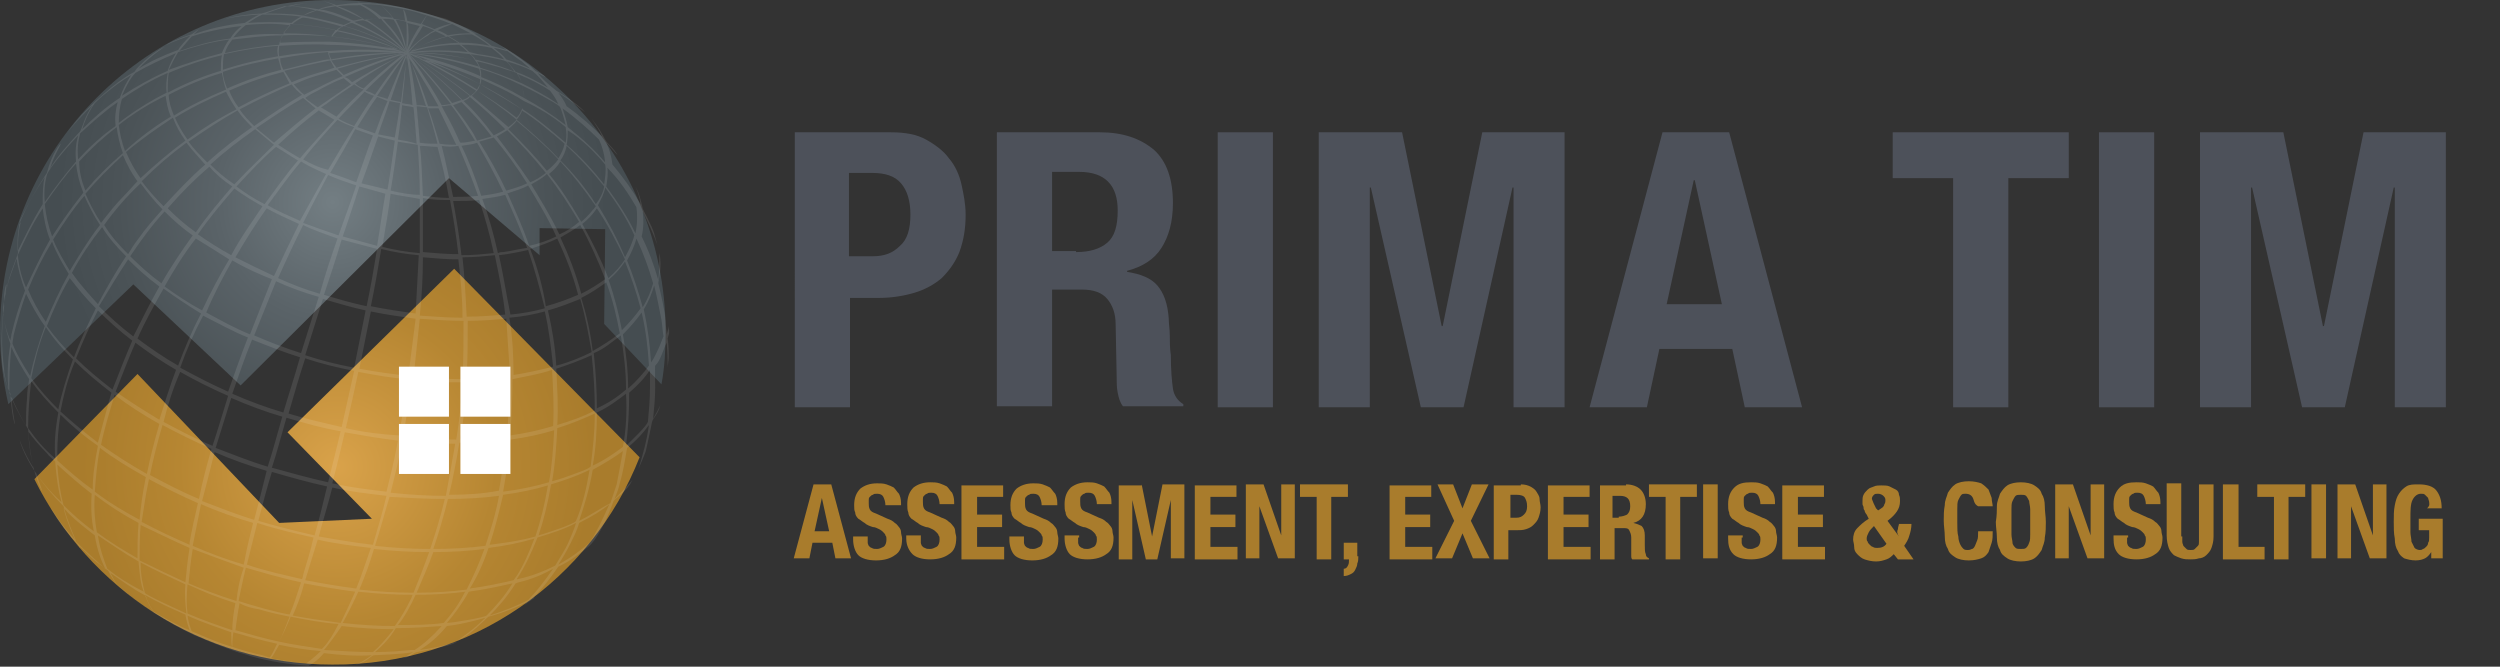 <?xml version="1.0" encoding="utf-8"?>
<!-- Generator: Adobe Illustrator 23.0.0, SVG Export Plug-In . SVG Version: 6.00 Build 0)  -->
<svg version="1.1" id="Layer_1" xmlns="http://www.w3.org/2000/svg" xmlns:xlink="http://www.w3.org/1999/xlink" x="0px" y="0px"
	 viewBox="0 0 240 64" style="enable-background:new 0 0 240 64;" xml:space="preserve">
<rect x="0" y="0" width="240" height="64" fill="#333333" stroke="none"/>
<style type="text/css">
	.st0{fill-rule:evenodd;clip-rule:evenodd;fill:url(#SVGID_1_);}
	.st1{fill-rule:evenodd;clip-rule:evenodd;fill:url(#SVGID_2_);}
	.st2{fill-rule:evenodd;clip-rule:evenodd;fill:#FFFFFF;}
	.st3{opacity:0.1;fill-rule:evenodd;clip-rule:evenodd;fill:#FFFFFF;}
	.st4{fill:#4D515A;}
	.st5{fill:#A97C2C;}
</style>
<g>
	<g>
		<radialGradient id="SVGID_1_" cx="31.927" cy="19.415" r="26.422" gradientUnits="userSpaceOnUse">
			<stop  offset="0" style="stop-color:#737E83"/>
			<stop  offset="0.421" style="stop-color:#5A6368"/>
			<stop  offset="0.782" style="stop-color:#4B5357"/>
			<stop  offset="1" style="stop-color:#454D51"/>
		</radialGradient>
		<path class="st0" d="M12.8,27.3L23.1,37l20-19.9l8.7,7.4v-2.6l6.3,0.1L58,31.1l5.5,5.8c0.3-1.6,0.4-3.3,0.4-5
			C63.9,14.3,49.6,0,31.9,0S0,14.3,0,31.9c0,2.4,0.3,4.7,0.8,6.9L12.8,27.3z"/>
		<radialGradient id="SVGID_2_" cx="32.414" cy="44.809" r="24.589" gradientUnits="userSpaceOnUse">
			<stop  offset="0" style="stop-color:#D9A24A"/>
			<stop  offset="0.619" style="stop-color:#B68632"/>
			<stop  offset="1" style="stop-color:#A97C2C"/>
		</radialGradient>
		<path class="st1" d="M61.4,43.9L43.6,25.8l-16,15.7l8.1,8.3l-8.9,0.4L13.2,35.9L3.3,46c5.2,10.5,16,17.8,28.6,17.8
			C45.3,63.9,56.8,55.6,61.4,43.9L61.4,43.9z"/>
		<rect x="38.3" y="35.2" class="st2" width="4.8" height="4.8"/>
		<rect x="44.2" y="35.2" class="st2" width="4.8" height="4.8"/>
		<rect x="38.3" y="40.7" class="st2" width="4.8" height="4.8"/>
		<rect x="44.2" y="40.7" class="st2" width="4.8" height="4.8"/>
		<path class="st3" d="M1.7,24.1c-0.1-1.6,0.2-2.6,0.2-2.9C2.3,20.4,3,18.9,4.3,17c-0.2,0.7-0.2,1.6-0.2,2.6
			C3.1,21.2,2.4,22.7,1.7,24.1C1.7,24.1,1.7,24.1,1.7,24.1L1.7,24.1z M40.1,1.1c-0.7-0.2-1.4-0.4-2.1-0.5c-1.2-0.2-2.3-0.3-3.4-0.3
			c-0.3-0.1-0.5-0.2-0.1,0c-0.8,0-1.5,0.1-2.2,0.2c-0.8-0.3-1.3-0.4-1.3-0.4c0,0,0.4,0.1,1.1,0.4c-0.6,0.1-1.1,0.2-1.5,0.4
			c-1.1-0.2-2-0.3-2.7-0.3c1.1-0.3,1.7-0.3,1.7-0.3c0,0-0.7,0-2.1,0.3c-0.5,0-0.8,0-0.8,0c0,0,0.2,0,0.6,0c-0.6,0.2-2.1,0.7-2.2,0.7
			c-2.1,0.1-3.5,0.5-3.4,0.5c0,0,1.2-0.3,3.2-0.4c-0.5,0.2-0.9,0.5-1.4,0.8c-1.9,0.2-3.6,0.6-4.9,1.1c0.3-0.3,0.5-0.5,0.5-0.5
			c0,0-0.3,0.2-0.7,0.5c-1.6,0.5-2.5,1-2.4,1c0,0,0.8-0.4,2.3-0.9c-0.3,0.3-0.6,0.6-1,1.1c-0.1,0.1-0.1,0.2-0.2,0.3
			c-1.4,0.5-2.7,1.1-3.8,1.8c1.1-1.2,2.5-2.1,2.5-2.1c0,0-1,0.4-2.4,1.8c-0.2,0.2-0.3,0.3-0.5,0.6c-1.1,0.6-2,1.3-2.8,2
			c-2.5,2.1-3.6,3.8-3.6,3.8c0,0,0.8-1.1,2.4-2.6c-0.8,1.1-1,2.2-1.2,2.5c-1.1,1.2-2.1,2.3-2.8,3.4c0,0.1-0.1,0.1-0.1,0.2
			c0.5-1.6,1.1-2.3,1-2.4c0,0-0.8,0.9-1.3,2.8c-2,3-2.7,5.1-2.7,5c0,0,0.1-0.1,0.2-0.3c-0.4,1.5-0.2,2.7-0.3,3.1
			c-0.4,1.1-0.8,2.1-1,3c-0.1,0.5-0.2,0.9-0.2,1.4c0-1,0.2-1.5,0.1-1.5c0,0-0.3,0.7-0.2,2.1c-0.5,3.9,0.1,6.3,0,6.3c0,0,0,0,0,0
			c0.1,0.5,0.2,1.3,0.6,2.1c0.1,1.9,0.4,2.9,0.4,2.9c0.1,0-0.2-0.9-0.3-2.6c0.4,0.9,0.9,2,1.6,3.1c0.1,1.5,0.3,2.8,0.5,3.7
			c-1-1.6-1.3-2.7-1.3-2.6c0,0,0.3,1.2,1.4,2.9c0.3,1.2,0.7,1.9,0.7,1.9c0.1,0-0.2-0.6-0.5-1.6c0.6,0.9,1.5,2,2.6,3.1
			c0.4,1.5,0.9,2.6,1.2,3.3c-1.7-1.8-2.4-3.2-2.4-3.1c0,0,0.7,1.5,2.6,3.5c0.1,0.2,0.2,0.4,0.2,0.3c0,0,0-0.1-0.1-0.2
			c0.5,0.5,1,1,1.6,1.5c0.4,0.3,0.8,0.6,1.2,0.9c0.5,1,0.9,1.4,0.9,1.4c0,0-0.3-0.4-0.7-1.2c1,0.7,2.1,1.5,3.4,2.2
			c0.2,0.7,0.6,1.3,0.8,1.6c-2.3-1.4-3.5-2.7-3.5-2.6c0,0,0.7,0.7,2.1,1.7c1.7,1.2,3.4,2.2,5.3,3.1l0,0c1.2,0.5,2.4,1,3.8,1.5l0,0
			l0,0l0,0c0.5,0.2,1.1,0.3,1.6,0.5c1.8,0.5,3.7,0.8,5.5,0.9c0.3-0.1,0.9-0.5,1.5-1.2c1.6,0.2,3.2,0.3,4.6,0.2
			c-0.7,0.5-1.2,0.8-1.6,0.9c0.9-0.1,1.6-0.9,1.8-0.9c0.1,0,2.8-0.1,3.8-0.3c-0.4,0.2-0.7,0.4-1,0.6c0.8-0.2,0.9-0.5,1.3-0.6
			c1.1-0.2,2-0.4,2.9-0.6c0.3-0.1,0.7-0.2,1-0.4c-0.9,0.3-2.1,0.6-3.6,0.8c0.8-0.5,1.7-1.2,2.6-2.3c0.9-0.1,1.8-0.3,2.6-0.5
			c0.4-0.1,0.8-0.2,1.1-0.3c-1.1,1.1-2.1,1.8-2.7,2.2c1.3-0.5,2.7-2.1,3-2.3c1.5-0.4,2.7-0.9,3.7-1.4c-0.1,0.1-0.2,0.2-0.3,0.3
			l1.3-0.9c-0.1,0.1-0.3,0.2-0.4,0.2c0.7-0.7,1.5-1.7,2.4-3c1.3-0.6,2.2-1.4,3-2c1.2-1.2,2.2-4,2.3-4.3c0.2-0.3,1.3-0.9,1.8-2
			c-0.3,0.4-1.1,1.2-1.7,1.8c0.2-0.5,0.4-1,0.5-1.5c0.3-1,0.5-2.2,0.7-3.4c0.9-0.7,1.6-1.5,2.1-2.2c-0.2,1.5-0.6,2.9-1,4.2
			c0.2-0.5,0.5-1.1,0.7-1.7c0.2-0.9,0.4-1.8,0.6-2.8c0.1-0.4,0.5-0.6,0.8-1.6c-0.2,0.4-0.4,0.8-0.7,1.3c0.1-1,0.2-2,0.2-3
			c0-3.6-0.2-0.9,0.8-3.6c0.1-0.3,0.2-0.5,0.3-0.7c0.1,1,0.1,1.8,0.1,2.4c0-0.3,0.1-0.7,0.1-1c0-0.5,0-1.1-0.1-1.8
			c0.1-0.5,0.2-0.3,0.1-1.2c0,0.2-0.1,0.5-0.2,0.8c0-0.4-0.1-0.8-0.1-1.3c-0.1-1.1-0.4-2.3-0.7-3.6c0-0.3,0.4-1.5,0.1-2.9
			c0,0.5,0,1.8-0.1,2.6c-0.4-1.4-0.9-2.8-1.6-4.2c0.2-0.8,0.2-1.7,0.1-2.4c0.5,1,1.1,2.3,1.4,3.2c-0.1-0.4-0.2-0.7-0.3-1.1
			c-0.2-0.7-1.1-2.3-1.1-2.4c-0.2-0.8-0.3-1.4-0.7-2.1c0.2,0.4,0.4,1,0.5,1.7c-0.7-1.2-1.6-2.5-2.7-3.8c-0.1-0.8-0.3-1.5-0.6-2.1
			c0.5,0.5,0.8,0.9,1.1,1.2c-0.4-0.7-1-1.1-1.2-1.5c-0.5-0.9-0.6-1.1-1.3-2c0.2,0.3,0.7,1,1,1.7c-0.9-0.9-2-1.9-3.4-2.9
			c-0.2-0.5-0.5-0.9-0.8-1.3c1.3,0.8,2.2,1.6,2.6,1.9c-0.9-1-2.5-1.9-2.8-2.1C52.5,8,52,7.5,51.6,7c0.4,0.2,0.7,0.4,0.8,0.4
			c-0.3-0.3-0.5-0.3-1-0.6c-0.4-0.4-0.8-0.7-1.2-1c-1.3-1-2.1-1.4-2.1-1.4c0,0,0.2,0.1,0.5,0.4c-0.2-0.1-0.7-0.2-1.4-0.4
			c-0.5-0.4-1.1-0.8-1.7-1.2c0.7,0,0.1,0-0.1-0.1c-0.8-0.5-1.7-0.9-2.6-1.3C41.9,1.6,41,1.3,40.1,1.1L40.1,1.1z M0.7,27.5
			c0.2-0.9,0.6-1.8,0.9-2.7c0.1,0.9,0.4,2,0.8,3.1c-0.6,1.5-1,2.9-1.3,4.2c0,0.2-0.1,0.4-0.1,0.6c-0.4-0.9-0.8-2.4-0.7-3.2
			C0.4,28.8,0.5,28.2,0.7,27.5L0.7,27.5z M0.2,34.7c-0.1-1-0.1-2.6,0.1-4.7C0.4,31.4,1,33,1,33c-0.3,1.7-0.3,3.2-0.2,4.4
			C0.2,35.7,0.2,34.6,0.2,34.7C0.2,34.7,0.2,34.7,0.2,34.7L0.2,34.7z M0.9,37.7c0-1.2,0-2.7,0.2-4.4c0.4,1,1,2,1.7,3.1
			c-0.1,0.6-0.2,1.2-0.2,1.8c-0.1,1-0.1,1.8-0.1,2.7C1.8,39.7,1.2,38.6,0.9,37.7L0.9,37.7z M2.7,41.1c0-1.4,0.1-3,0.3-4.5
			c0.8,1.1,1.6,2,2.6,3c-0.3,1.6-0.4,3-0.3,4.4C4.3,43.2,3.4,42.1,2.7,41.1L2.7,41.1z M3.3,45.2C3,44.2,2.8,43,2.7,41.4
			c0.5,0.7,1.1,1.4,1.8,2.1c0.2,0.3,0.5,0.5,0.8,0.8c0.1,1.5,0.3,2.8,0.6,3.9C4.7,47.1,3.9,46.1,3.3,45.2L3.3,45.2z M6.1,48.5
			c-0.3-1.1-0.5-2.4-0.6-3.9c1,0.9,2.1,1.9,3.3,2.8c-0.1,1.4,0,2.6,0.2,3.6C7.9,50.2,7,49.4,6.1,48.5L6.1,48.5z M7.3,52
			c-0.3-0.6-0.8-1.7-1.2-3.2c0.2,0.1,0.3,0.3,0.5,0.5c0.7,0.7,1.6,1.4,2.5,2.1c0.2,1.3,0.6,2.4,1,3.2C9.1,53.7,8.1,52.8,7.3,52
			L7.3,52z M10.3,54.6c-0.3-0.8-0.7-1.8-0.9-3.2c1.2,0.8,2.5,1.7,3.9,2.5c0.1,1.2,0.2,2.2,0.5,2.9C12.4,56.1,11.3,55.4,10.3,54.6
			L10.3,54.6z M13.9,56.9c-0.2-0.8-0.4-1.7-0.4-2.9c1.3,0.7,2.8,1.4,4.3,2.1c-0.1,1.1,0,1.9,0.1,2.8C17.3,58.6,13.9,57.1,13.9,56.9
			L13.9,56.9z M14.7,58.7c-0.2-0.3-0.5-0.8-0.8-1.6c1.2,0.7,2.5,1.3,3.9,1.9c0.1,0.7,0.3,1.2,0.4,1.5C16.9,60,15.8,59.3,14.7,58.7
			L14.7,58.7z M22.3,62.1c-1.4-0.4-2.7-1-3.9-1.5c-0.1-0.3-0.3-0.8-0.4-1.5c1.3,0.6,2.8,1.1,4.2,1.6C22.2,61.4,22.2,61.9,22.3,62.1
			L22.3,62.1z M25.2,62.9c-1-0.2-2-0.5-2.9-0.8c0-0.3,0-0.7,0.1-1.4c1.4,0.4,2.8,0.8,4.2,1.1c-0.3,0.6-0.5,1.1-0.7,1.3
			C25.7,63.1,25.5,63,25.2,62.9L25.2,62.9z M29.4,63.7c-1.1-0.1-2.2-0.3-3.4-0.5c0.2-0.2,0.4-0.6,0.8-1.3c1.4,0.3,2.7,0.5,4,0.6
			C30.1,63.2,29.6,63.5,29.4,63.7L29.4,63.7z M31,62.2c0,0-0.1,0.1-0.1,0.1c-1.3-0.2-2.7-0.4-4.1-0.7c0.3-0.6,0.7-1.4,1.1-2.4
			c1.5,0.3,3.1,0.6,4.6,0.7C32,60.9,31.5,61.7,31,62.2L31,62.2z M35.8,62.6c-1.5,0-3-0.1-4.7-0.2c0.5-0.6,1.1-1.4,1.7-2.3
			c1.7,0.2,3.4,0.3,5,0.3C37.1,61.3,36.4,62.1,35.8,62.6L35.8,62.6z M39.5,62.4c-1.1,0.1-2.2,0.2-3.5,0.2c0.7-0.6,1.4-1.3,2-2.3
			c1.5,0,3-0.1,4.4-0.2c-0.9,1-1.8,1.8-2.6,2.3C39.7,62.4,39.6,62.4,39.5,62.4L39.5,62.4z M49.2,56c-0.8,1.3-1.7,2.3-2.5,3.1
			c-0.3,0.2-3.3,0.7-3.8,0.7c0.7-0.8,1.5-1.9,2.1-3C46.5,56.6,47.9,56.3,49.2,56L49.2,56z M50.7,57.6c-0.9,0.5-2.2,1-3.7,1.5
			c0.8-0.8,1.7-1.8,2.5-3.1c0.1,0,0.2-0.1,0.3-0.1c1.3-0.3,2.4-0.8,3.3-1.3C52.2,55.9,51.4,56.9,50.7,57.6L50.7,57.6z M54.6,52
			c-0.4,0.9-0.9,1.6-1.3,2.3c-1,0.5-2.2,1-3.6,1.3c0,0,0,0-0.1,0c0.8-1.2,1.4-2.5,2-4c1.3-0.4,2.6-0.8,3.7-1.4
			C55.1,50.9,54.8,51.5,54.6,52L54.6,52z M56.6,52.1c-0.7,0.6-1.7,1.4-3,2.1c0.4-0.6,0.8-1.3,1.2-2.1c0.3-0.6,0.6-1.2,0.8-1.9
			c1.2-0.6,2.2-1.2,2.9-1.8C57.8,50,57.2,51.2,56.6,52.1L56.6,52.1z M62.4,37.2c0,1.1-0.1,2.2-0.2,3.3c-0.2,0.5-1.5,1.7-2.1,2.3
			c0.2-1.6,0.3-3.3,0.3-5.1c0.8-0.7,1.5-1.4,2-2.2C62.4,36,62.4,36.6,62.4,37.2L62.4,37.2z M63.2,33.5c-0.2,0.4-0.4,0.9-0.7,1.3
			c-0.1-1.6-0.3-3.3-0.7-5.1c0.5-0.8,0.8-1.6,1-2.3c0.3,1.2,0.5,2.3,0.7,3.3c0.1,0.6,0.1,1.1,0.2,1.6C63.5,32.7,63.4,33.1,63.2,33.5
			L63.2,33.5z M61.1,22.9c0.7,1.5,1.2,2.9,1.6,4.3c-0.2,0.7-0.5,1.5-1,2.3c-0.4-1.5-0.9-3-1.5-4.5C60.6,24.3,60.9,23.6,61.1,22.9
			L61.1,22.9z M61.1,19.9c0.1,0.7,0.1,1.6-0.1,2.5c-0.7-1.5-1.7-3-2.8-4.5c0.1-0.6,0.2-1.3,0.1-1.8C59.5,17.3,60.4,18.7,61.1,19.9
			L61.1,19.9z M58.1,15.8c0.1,0.6,0,1.2-0.1,1.9c-1.1-1.4-2.3-2.7-3.6-3.8c0.1-0.5,0.1-1,0.1-1.4C55.9,13.4,57.1,14.6,58.1,15.8
			L58.1,15.8z M57.5,13.4c0.3,0.6,0.5,1.3,0.6,2.2c-1-1.2-2.2-2.3-3.6-3.4c-0.1-0.6-0.3-1.2-0.5-1.8C55.5,11.5,56.6,12.5,57.5,13.4
			L57.5,13.4z M52.8,8.7c0.3,0.4,0.6,0.8,0.8,1.3c-1-0.7-2.3-1.4-3.5-2c-0.1-0.3-0.2-0.6-0.4-0.9C50.9,7.6,51.9,8.1,52.8,8.7
			L52.8,8.7z M51.1,6.8c0.5,0.4,1,1,1.5,1.6c-0.9-0.5-1.9-1.1-3.1-1.5l-0.8-1C49.7,6.2,50.5,6.5,51.1,6.8L51.1,6.8z M50.1,5.9
			c0.2,0.2,0.5,0.4,0.8,0.7c-0.6-0.3-1.4-0.6-2.3-0.9c-0.3-0.4-0.7-0.7-1.2-1.1c0.7,0.1,1.1,0.3,1.3,0.3C49,5.1,49.5,5.5,50.1,5.9
			L50.1,5.9z M44.3,4.3c1.1,0,2.1,0.1,2.9,0.3c0.5,0.4,0.9,0.7,1.2,1.1c-0.7-0.2-1.6-0.4-2.5-0.5C44.6,4.9,45.3,5.1,44.3,4.3
			L44.3,4.3z M45.3,3.3C45.9,3.6,46.5,4,47,4.4c-0.8-0.2-1.8-0.3-2.9-0.3c-0.3-0.2-0.6-0.4-1-0.6C44.1,3.3,44.8,3.3,45.3,3.3
			L45.3,3.3z M43.4,2.3c0.6,0.3,1.2,0.6,1.8,0.9c-0.5,0-1.3,0-2.2,0.2c-0.3-0.2-0.7-0.4-1-0.5C42.6,2.6,43.2,2.4,43.4,2.3L43.4,2.3z
			 M40.4,1.3c1,0.3,2,0.6,2.9,1c-0.3,0-0.9,0.2-1.6,0.5c-0.4-0.2-0.8-0.3-1.2-0.5c0.7-1.2,0.7-1.2-0.1,0L39.1,2
			c-0.1-0.7-0.3-1.1-0.4-1.1c0,0,0.1,0.4,0.2,1.1c-0.4-0.1-0.7-0.1-1.1-0.2c-0.5-0.7-1-1.1-1.2-1.3C37.9,0.7,39.2,0.9,40.4,1.3
			L40.4,1.3z M34.7,0.4c0.6,0,1.2,0,1.9,0.1c0.1,0.1,0.6,0.6,1.1,1.2c-0.4,0-0.8-0.1-1.1-0.1C35.9,1,35.2,0.6,34.7,0.4L34.7,0.4z
			 M32.4,0.6c0.7-0.1,1.4-0.1,2.2-0.1c0.4,0.2,1.1,0.6,1.8,1.3c-0.5,0-1,0-1.4,0.1C34,1.2,33.1,0.8,32.4,0.6L32.4,0.6z M32.2,0.6
			c0.7,0.3,1.6,0.7,2.6,1.2c-1.1,0.2-0.6,0.3-1.5-0.1c-0.9-0.4-1.8-0.7-2.6-0.8C31.1,0.8,31.6,0.7,32.2,0.6L32.2,0.6z M30.4,1
			c1,0.2,2.2,0.6,3.3,1.1L33,2.4c-0.7-0.2-1.5-0.4-2.4-0.6c-0.5-0.1-1-0.2-1.5-0.3L30.4,1L30.4,1z M27.6,0.6c0.6,0,1.6,0.1,2.7,0.4
			c-0.5,0.1-0.9,0.3-1.2,0.5c-1.3-0.2-2.5-0.2-3.6-0.2C26.3,1,26.9,0.8,27.6,0.6L27.6,0.6z M23.8,2.2c0.5-0.3,0.9-0.6,1.4-0.8
			c1.1,0,2.3,0,3.7,0.2C28.5,1.8,28.2,2,28,2.2C26.6,2.1,25.1,2.1,23.8,2.2L23.8,2.2z M22.4,3.6c0.4-0.5,0.8-0.9,1.2-1.2
			c1.2-0.1,2.6-0.2,4,0c0.1,0,0.2,0,0.3,0c-0.4,0.4-0.6,0.7-0.7,0.9C25.7,3.2,24,3.3,22.4,3.6L22.4,3.6z M18.4,3.5
			c1.2-0.4,2.9-0.8,4.8-1c-0.4,0.3-0.8,0.7-1.1,1.2c-1.7,0.2-3.4,0.7-4.9,1.2L18.4,3.5L18.4,3.5z M17.1,5c1.5-0.5,3.2-1,4.9-1.2
			c-0.3,0.4-0.5,0.8-0.7,1.3c-1.6,0.4-3.4,1-5.1,1.6C16.5,6.1,16.8,5.5,17.1,5L17.1,5z M13,7c1.2-0.7,2.5-1.3,3.9-1.9
			c-0.3,0.5-0.6,1-0.8,1.7c-1.6,0.7-3,1.5-4.4,2.4C12.1,8.3,12.5,7.5,13,7L13,7z M10.1,9c0.7-0.6,1.5-1.2,2.5-1.8
			c-0.4,0.6-0.8,1.3-1.1,2.2c-1.4,0.9-2.6,2-3.6,3c0.4-1.3,0.9-2.1,1.2-2.5C9.4,9.6,9.7,9.3,10.1,9L10.1,9z M7.5,15.3
			c-0.1-1,0-1.8,0.2-2.5c1.1-1,2.3-2.1,3.6-3c-0.2,0.7-0.3,1.5-0.2,2.3C9.8,13,8.6,14.1,7.5,15.3L7.5,15.3z M4.8,23
			C4.4,22,4.2,20.9,4.1,20c-1,1.5-1.7,3-2.4,4.5c0.1,0.9,0.3,2,0.8,3.1C3.2,26.1,3.9,24.6,4.8,23L4.8,23z M6.6,26.3
			c-0.6-1-1.2-2-1.6-3.1c-0.9,1.5-1.7,3.1-2.3,4.6c0.4,1,1,2.1,1.7,3.1C5,29.5,5.7,27.9,6.6,26.3L6.6,26.3z M9.2,29.6
			c-0.8,1.6-1.5,3.1-2.1,4.7c-1-1-1.8-1.9-2.6-3c0.6-1.5,1.3-3.1,2.2-4.6C7.4,27.6,8.2,28.6,9.2,29.6L9.2,29.6z M9.4,42.5
			c-1.3-1-2.5-2-3.6-3c0.3-1.5,0.7-3.2,1.4-4.8c1,1,2.2,2,3.5,3C10.2,39.4,9.8,41,9.4,42.5L9.4,42.5z M9.4,42.8
			c-0.3,1.5-0.5,2.9-0.5,4.2c-1.3-0.9-2.4-1.9-3.4-2.8c0-0.2,0-0.5,0-0.7c0-1.2,0.1-2.4,0.3-3.7C6.9,40.9,8.1,41.9,9.4,42.8
			L9.4,42.8z M13.4,49.9c-1.5-0.8-3-1.7-4.3-2.7c0,0,0,0,0,0c0.1-1.3,0.2-2.7,0.5-4.2c1.3,1,2.8,1.9,4.4,2.8
			C13.7,47.3,13.5,48.7,13.4,49.9L13.4,49.9z M13.3,50.2c-0.1,1.2-0.1,2.4-0.1,3.4c-1.4-0.8-2.7-1.6-3.9-2.5
			c-0.2-1.1-0.3-2.3-0.2-3.6C10.4,48.5,11.8,49.4,13.3,50.2C13.3,50.2,13.3,50.2,13.3,50.2L13.3,50.2z M18.2,52.6
			c-0.2,1.2-0.3,2.3-0.4,3.3c-1.5-0.7-3-1.4-4.4-2.1c0-1,0-2.2,0.1-3.4C15,51.1,16.6,51.9,18.2,52.6L18.2,52.6z M22.7,57.7
			c-1.6-0.5-3.2-1.1-4.6-1.7c0.1-1,0.2-2.1,0.4-3.3c1.6,0.6,3.2,1.2,4.9,1.8C23,55.6,22.8,56.7,22.7,57.7L22.7,57.7z M22.6,57.9
			c-0.2,1-0.3,1.9-0.3,2.6c-1.5-0.5-2.9-1-4.3-1.6c-0.1-0.9-0.1-1.6,0-2.8C19.5,56.8,21,57.4,22.6,57.9L22.6,57.9z M24.9,58.5
			c1,0.3,1.9,0.5,2.9,0.7c-0.4,1-0.7,1.8-1,2.4c-1.4-0.3-2.8-0.7-4.2-1.1c0.1-0.7,0.2-1.6,0.4-2.6C23.5,58.2,24.2,58.4,24.9,58.5
			L24.9,58.5z M25.7,55.1c1.1,0.3,2.2,0.6,3.2,0.8c-0.4,1.2-0.7,2.2-1.1,3.1c-1.6-0.3-3.3-0.8-4.9-1.3c0.2-0.9,0.4-2,0.7-3.2
			C24.3,54.7,25,54.9,25.7,55.1L25.7,55.1z M29.1,55.2c0,0.2-0.1,0.3-0.1,0.4c-1.7-0.4-3.6-0.8-5.3-1.4l1-4c1.8,0.6,3.6,1,5.4,1.4
			C29.8,53,29.4,54.1,29.1,55.2L29.1,55.2z M34.1,56.8c-0.5,1.1-1,2.2-1.4,3c-1.5-0.2-3-0.4-4.6-0.7c0.4-0.9,0.8-1.9,1.1-3.1
			C30.8,56.3,32.5,56.6,34.1,56.8L34.1,56.8z M39.5,57.4c-0.5,1-1,1.9-1.6,2.7c-1.6,0-3.3-0.1-5-0.3c0.5-0.9,1-1.9,1.5-3
			c1.8,0.2,3.6,0.3,5.2,0.3C39.6,57.2,39.5,57.3,39.5,57.4L39.5,57.4z M39.9,57.1c1.7,0,3.3-0.1,4.8-0.3c0,0-0.1,0.1-0.1,0.1
			c-0.6,1.2-1.3,2.1-2,2.9c-1.4,0.2-2.8,0.2-4.4,0.2C38.8,59.3,39.4,58.2,39.9,57.1L39.9,57.1z M46.5,52.7c-0.5,1.4-1.1,2.7-1.7,3.9
			c-1.5,0.2-3.1,0.3-4.8,0.3c0.5-1.2,1.1-2.5,1.6-3.9C43.3,53,45,52.9,46.5,52.7L46.5,52.7z M46.9,52.6c1.6-0.2,3.1-0.5,4.4-0.9
			c-0.5,1.3-1,2.5-1.7,3.6c-0.1,0.1-0.2,0.3-0.3,0.4c-1.3,0.3-2.7,0.6-4.2,0.8C45.8,55.4,46.4,54.1,46.9,52.6L46.9,52.6z M52.6,46.6
			c-0.3,1.8-0.7,3.4-1.2,4.9c-1.4,0.4-2.8,0.6-4.4,0.8c0.5-1.5,0.9-3.1,1.3-4.8C49.8,47.3,51.3,47,52.6,46.6L52.6,46.6z M55.4,45.4
			c-0.8,0.3-1.6,0.6-2.4,0.8c0.3-1.6,0.4-3.3,0.5-5.1c1.3-0.4,2.5-0.9,3.6-1.4c0,1.8-0.2,3.5-0.4,5.1C56.3,45.1,55.9,45.2,55.4,45.4
			L55.4,45.4z M59.8,32.1c0.7-0.7,1.3-1.4,1.8-2.1c0.4,1.7,0.6,3.4,0.7,5.1c-0.5,0.7-1.2,1.5-2,2.2C60.3,35.6,60.1,33.8,59.8,32.1
			L59.8,32.1z M58.5,26.8c0.6-0.5,1.1-1.1,1.5-1.7c0.6,1.5,1.1,3,1.5,4.5c-0.5,0.7-1.1,1.4-1.8,2.1c-0.3-1.6-0.7-3.2-1.3-4.9
			C58.5,26.9,58.5,26.9,58.5,26.8L58.5,26.8z M57.4,19.7c0.3-0.6,0.6-1.1,0.7-1.7c1.1,1.5,2.1,3,2.8,4.6c-0.2,0.7-0.5,1.4-0.9,2.1
			C59.3,23,58.4,21.3,57.4,19.7C57.4,19.8,57.4,19.8,57.4,19.7L57.4,19.7z M53.8,15.4c0.3-0.4,0.5-0.9,0.6-1.4
			c1.2,1.1,2.5,2.5,3.6,3.9c-0.1,0.6-0.4,1.2-0.8,1.7C56.2,18,55,16.6,53.8,15.4L53.8,15.4z M50.1,10.6c1.4,0.9,2.7,2,4.1,3.2
			c-0.1,0.5-0.3,0.9-0.6,1.4c-1.3-1.4-2.7-2.6-4-3.7C49.9,11.1,50.1,10.8,50.1,10.6L50.1,10.6z M54.3,12.2
			C54.3,12.2,54.3,12.2,54.3,12.2c0.1,0.5,0.1,1,0,1.5c-1.4-1.2-2.7-2.3-4.1-3.2c0-0.1,0-0.1,0-0.1c0,0,0,0-0.1,0.1
			c-1.4-1-2.8-1.8-4-2.4c0,0,0-0.1,0,0c0,0,0,0,0,0c-2.3-1.2-5.4-2.4-6.5-2.7c1.1,0.3,3.5,0.9,6.5,2.2c0,0.3-0.1,0.5,0,0.5
			c0,0,0.1-0.2,0.1-0.5c1.3,0.6,2.7,1.2,4.1,2.1c0,0.5-0.1,0.8-0.1,0.8c0,0,0.1-0.3,0.1-0.8C51.6,10.3,53,11.1,54.3,12.2L54.3,12.2z
			 M50.3,9.4c0-0.3-0.1-0.7-0.2-1.2c0.7,0.3,3.3,1.7,3.6,2c0.2,0.2,0.5,1.4,0.6,1.8C53,11,51.6,10.1,50.3,9.4L50.3,9.4z M46.1,6.6
			c1.3,0.4,2.6,0.9,4,1.6c0.1,0.4,0.2,0.8,0.2,1.2c-1.4-0.8-2.8-1.5-4.1-2C46.2,7.1,46.2,6.9,46.1,6.6L46.1,6.6z M48.1,6.5
			c0.5,0.2,1,0.3,1.5,0.5c0.2,0.3,0.4,0.7,0.5,1c-1.4-0.6-2.7-1.1-4-1.5c-0.1-0.2-0.2-0.4-0.3-0.6C46.5,6,47.3,6.3,48.1,6.5
			L48.1,6.5z M45.5,5.5c-0.1-0.1-0.2-0.2-0.3-0.3c0.7,0.1,3.1,0.5,3.4,0.7c0.2,0.1,0.7,0.8,0.8,1c-0.4-0.2-0.8-0.3-1.3-0.5
			c-0.9-0.3-1.7-0.5-2.5-0.7C45.6,5.6,45.5,5.5,45.5,5.5L45.5,5.5z M39.3,5.1c0.7-0.1,3-0.3,5.8,0.1c0.2,0.1,0.4,0.4,0.5,0.6
			C42.4,5,40,5,39.3,5.1L39.3,5.1z M39.4,5c0.7-0.2,2.4-0.7,4.5-0.7c0.1,0,0.1,0,0.2,0c0.3,0.2,0.5,0.4,0.8,0.7
			C42.3,4.7,40.2,4.9,39.4,5L39.4,5z M42.3,3.7c0.2-0.1,0.4-0.1,0.7-0.2c0.3,0.2,0.7,0.4,1,0.6c-2.2,0.1-4,0.6-4.6,0.8
			C39.8,4.7,40.9,4.1,42.3,3.7L42.3,3.7z M41.1,3.4c0.2-0.2,0.5-0.3,0.7-0.4c0.4,0.2,0.7,0.3,1,0.5c-1.6,0.4-3.2,1.3-3.6,1.6
			C39.4,4.8,40,4,41.1,3.4L41.1,3.4z M40.1,3.3c0.2-0.3,0.3-0.5,0.5-0.8c0.4,0.1,0.8,0.3,1.1,0.4c-1.1,0.6-2.1,1.5-2.5,2
			C39.3,4.7,39.6,4,40.1,3.3L40.1,3.3z M39.2,3c0-0.3,0-0.6-0.1-0.8l1.2,0.3c-0.5,0.7-1.2,2.1-1.3,2.5C39.1,4.7,39.3,3.9,39.2,3
			L39.2,3z M38.3,2.5c-0.1-0.2-0.2-0.4-0.3-0.6c0.3,0,0.7,0.1,1,0.2c0.1,0.8,0,2.4,0,2.8C39,4.5,38.8,3.6,38.3,2.5L38.3,2.5z
			 M37.1,2.2c-0.1-0.1-0.2-0.3-0.4-0.4c0.4,0,0.7,0,1.1,0.1C38.5,3,38.9,4.6,39,5C38.9,4.7,38.3,3.4,37.1,2.2L37.1,2.2z M35.4,2
			c-0.1,0-0.1-0.1-0.2-0.1c0.4-0.1,0.9-0.1,1.4-0.1C36.7,2,36.8,2.1,37,2.3c1,1.1,1.7,2.2,1.9,2.6C38.6,4.5,37.2,3.2,35.4,2L35.4,2z
			 M38.8,4.9c-0.6-0.5-2.4-1.7-4.8-2.8c0.9-0.2,0.8-0.2,1.3,0C37,3.2,38.3,4.4,38.8,4.9L38.8,4.9z M38.7,4.9
			c-0.8-0.5-2.8-1.6-5.6-2.4c0.1-0.1,0.5-0.3,0.7-0.3C36.2,3.2,38,4.4,38.7,4.9L38.7,4.9z M32.4,2.9c0.2-0.1,0.3-0.3,0.6-0.4
			c3.4,1,5.7,2.4,6.1,2.6C38.6,4.9,36.3,3.7,32.4,2.9L32.4,2.9z M32.3,2.9c-1.3-0.3-2.7-0.5-4.2-0.6c0.2-0.2,0.5-0.4,0.9-0.6
			c0.3-0.1,3.5,0.7,3.9,0.9C32.6,2.6,32.5,2.7,32.3,2.9L32.3,2.9z M31.8,3.5c-1.4-0.2-2.9-0.3-4.6-0.3c0.1-0.2,0.4-0.5,0.7-0.9
			c1.5,0.1,3,0.3,4.3,0.6C32,3.2,31.9,3.3,31.8,3.5L31.8,3.5z M27.1,3.4C27.1,3.4,27.1,3.4,27.1,3.4c1.7-0.1,3.3,0,4.7,0.1
			c-0.1,0.1-0.1,0.2-0.1,0.2c0,0,0-0.1,0.1-0.2c3.3,0.4,5.8,1.1,6.8,1.3c-1.1-0.2-4.3-0.7-7-0.8c0-0.2,0.1-0.3,0.1-0.3
			c0,0-0.1,0.1-0.1,0.3c-1.4,0-3,0-4.7,0.1C26.9,3.7,27.1,3.4,27.1,3.4L27.1,3.4z M26.8,4.3c-1.6,0.1-3.4,0.4-5.2,0.8
			c0.1-0.5,0.4-0.9,0.7-1.3c1.7-0.2,3.3-0.4,4.8-0.4c0,0.1,0,0.1,0,0.1C27.1,3.5,26.9,3.7,26.8,4.3L26.8,4.3z M21.4,6.7
			c0-0.5,0-1,0.1-1.5c1.8-0.4,3.6-0.7,5.2-0.8c-0.1,0.3-0.1,0.6,0,1C25,5.7,23.2,6.1,21.4,6.7L21.4,6.7z M16.1,8.9
			c0-0.7,0-1.3,0.1-1.9c1.6-0.7,3.4-1.3,5.1-1.7c-0.1,0.5-0.1,1-0.1,1.5C19.5,7.3,17.8,8,16.1,8.9L16.1,8.9z M11.4,11.8
			c0-0.8,0.1-1.6,0.3-2.3C13,8.6,14.5,7.7,16.1,7c-0.1,0.6-0.2,1.2-0.1,1.9C14.4,9.7,12.8,10.7,11.4,11.8L11.4,11.8z M8.2,18.3
			c-0.4-1-0.6-1.9-0.6-2.8c1.1-1.2,2.3-2.3,3.6-3.3c0.1,0.8,0.3,1.7,0.6,2.5C10.5,15.8,9.3,17,8.2,18.3L8.2,18.3z M8,18.5
			c-1.1,1.4-2.1,2.8-3,4.2c-0.4-1.1-0.6-2.1-0.7-3.1c0.9-1.3,1.9-2.7,3-3.9C7.4,16.6,7.6,17.5,8,18.5L8,18.5z M9.6,21.6
			c-1.1,1.4-2,2.9-2.9,4.4c-0.6-1-1.2-2-1.6-3c0.9-1.4,1.8-2.8,3-4.2C8.5,19.7,9,20.7,9.6,21.6L9.6,21.6z M12.1,24.6
			c-1,1.5-1.9,3.1-2.7,4.6c-0.9-1-1.8-2-2.5-3c0.8-1.5,1.8-3,2.9-4.4C10.4,22.8,11.2,23.7,12.1,24.6L12.1,24.6z M12.7,32.7
			c-0.7,1.6-1.3,3.2-1.9,4.7c-1.3-1-2.5-2-3.5-3c0.6-1.5,1.3-3.1,2.1-4.6C10.4,30.8,11.5,31.8,12.7,32.7L12.7,32.7z M15.3,40.7
			c-0.5,1.7-0.9,3.3-1.2,4.8c-1.6-0.9-3-1.8-4.4-2.8c0.3-1.5,0.8-3.1,1.3-4.8C12.3,38.9,13.7,39.8,15.3,40.7L15.3,40.7z M13,32.9
			c1.2,0.9,2.5,1.8,3.9,2.6c-0.6,1.6-1.1,3.2-1.6,4.8c-1.5-0.9-2.9-1.8-4.2-2.7C11.7,36.1,12.3,34.5,13,32.9L13,32.9z M17.1,35.1
			c-1.4-0.8-2.7-1.7-3.9-2.6c0.7-1.6,1.6-3.2,2.5-4.8c1.1,0.8,2.3,1.6,3.6,2.4C18.4,31.8,17.7,33.5,17.1,35.1L17.1,35.1z M19.1,47.9
			c-1.7-0.7-3.2-1.5-4.7-2.3c0.3-1.5,0.7-3.1,1.2-4.8c1.5,0.8,3.1,1.6,4.7,2.3C19.8,44.8,19.4,46.4,19.1,47.9L19.1,47.9z M18.2,52.1
			c0,0.1,0,0.1,0,0.2c-1.6-0.7-3.1-1.4-4.6-2.2c0.2-1.3,0.4-2.7,0.7-4.1c1.5,0.8,3.1,1.6,4.7,2.3C18.7,49.6,18.4,50.9,18.2,52.1
			L18.2,52.1z M17.3,35.7c1.4,0.8,3,1.6,4.6,2.3c-0.5,1.6-1,3.3-1.5,4.8c-1.7-0.7-3.2-1.5-4.7-2.3C16.1,38.9,16.6,37.3,17.3,35.7
			L17.3,35.7z M23.8,32.4c-0.7,1.8-1.3,3.5-1.9,5.2c-1.6-0.7-3.1-1.5-4.6-2.3c0.6-1.7,1.3-3.3,2.2-5C20.9,31,22.3,31.8,23.8,32.4
			L23.8,32.4z M24.4,49.9c-1.7-0.5-3.4-1.2-5-1.8c0.4-1.5,0.8-3.1,1.2-4.7c1.6,0.7,3.3,1.3,5,1.8C25.2,46.8,24.8,48.4,24.4,49.9
			L24.4,49.9z M23.5,53.7c0,0.2-0.1,0.3-0.1,0.5c-1.7-0.5-3.3-1.1-4.9-1.8l0.8-4c1.6,0.7,3.3,1.3,5,1.8C24,51.4,23.7,52.6,23.5,53.7
			L23.5,53.7z M22.2,38.2c1.6,0.7,3.2,1.3,4.9,1.8c-0.5,1.7-0.9,3.3-1.4,4.8c-1.7-0.5-3.4-1.2-5-1.8C21.2,41.4,21.7,39.8,22.2,38.2
			L22.2,38.2z M24.2,32.6c1.5,0.6,3,1.2,4.6,1.7c-0.5,1.8-1.1,3.6-1.6,5.3c-1.7-0.5-3.3-1.1-4.9-1.8C22.9,36.1,23.5,34.3,24.2,32.6
			L24.2,32.6z M30.6,28.5l-1.7,5.4c-1.6-0.5-3.1-1.1-4.5-1.7l2.1-5.2C27.8,27.6,29.2,28.1,30.6,28.5L30.6,28.5z M31.4,46.7
			c-0.4,1.7-0.8,3.3-1.2,4.7c-1.8-0.4-3.7-0.9-5.4-1.4c0.4-1.5,0.8-3.1,1.3-4.7C27.8,45.8,29.6,46.3,31.4,46.7L31.4,46.7z
			 M39.2,36.1c-1.6-0.2-3.1-0.4-4.7-0.7l1.1-5.5c1.4,0.3,2.9,0.5,4.3,0.7L39.2,36.1L39.2,36.1z M33.2,41.1c0.4-1.7,0.8-3.5,1.2-5.4
			c1.6,0.3,3.2,0.6,4.8,0.7c-0.3,1.9-0.6,3.7-0.9,5.4C36.6,41.7,34.9,41.5,33.2,41.1L33.2,41.1z M35.6,52.6
			c-0.5,1.4-0.9,2.7-1.4,3.9c-1.6-0.2-3.3-0.5-4.9-0.8l1.2-3.9C32.2,52.2,33.9,52.4,35.6,52.6L35.6,52.6z M35.9,52.7
			c1.8,0.2,3.6,0.3,5.3,0.3c-0.5,1.4-1,2.7-1.5,3.9c-1.7,0-3.4-0.1-5.2-0.3C35,55.4,35.5,54.1,35.9,52.7L35.9,52.7z M42.7,47.9
			c-0.4,1.7-0.9,3.3-1.4,4.8c-1.7,0-3.5-0.1-5.3-0.3c0.5-1.5,0.9-3.1,1.4-4.7C39.2,47.8,41,47.9,42.7,47.9L42.7,47.9z M43.1,47.5
			c0.4-1.6,0.7-3.2,1-5c1.6,0,3.1-0.2,4.5-0.4c-0.2,1.7-0.4,3.4-0.7,5C46.4,47.4,44.8,47.5,43.1,47.5L43.1,47.5z M47.9,47.6
			c-0.3,1.7-0.8,3.3-1.3,4.8c-1.6,0.2-3.2,0.3-5,0.3c0.5-1.5,1-3.1,1.4-4.8C44.7,47.9,46.4,47.8,47.9,47.6L47.9,47.6z M53.2,41.3
			c-0.1,1.8-0.2,3.4-0.5,5c-1.4,0.4-2.8,0.7-4.4,0.9c0.3-1.6,0.5-3.3,0.7-5C50.5,42,51.9,41.7,53.2,41.3L53.2,41.3z M56.8,34.1
			c0.2,1.8,0.3,3.6,0.3,5.3c-1.1,0.6-2.3,1-3.6,1.4c0.1-1.8,0-3.6-0.1-5.4C54.6,35,55.7,34.6,56.8,34.1L56.8,34.1z M58.4,33.1
			c0.4-0.3,0.8-0.6,1.2-0.9c0.3,1.8,0.5,3.5,0.5,5.2c-0.8,0.7-1.7,1.3-2.8,1.8c0-1.7-0.1-3.5-0.3-5.3C57.5,33.7,58,33.4,58.4,33.1
			L58.4,33.1z M58.2,27.1c0.6,1.6,1,3.3,1.3,4.9c-0.8,0.6-1.7,1.2-2.6,1.7c-0.2-1.7-0.6-3.5-1.1-5.1C56.8,28.1,57.5,27.6,58.2,27.1
			L58.2,27.1z M55.9,21.5c0.5-0.4,1-0.9,1.4-1.5c1,1.5,1.9,3.2,2.7,4.9c-0.4,0.6-0.9,1.2-1.6,1.8C57.7,24.9,56.8,23.1,55.9,21.5
			L55.9,21.5z M52.7,16.7c0.4-0.3,0.8-0.7,1.1-1.2c1.2,1.3,2.3,2.7,3.4,4.3c-0.4,0.5-0.8,1-1.4,1.5C54.8,19.6,53.8,18,52.7,16.7
			L52.7,16.7z M48.8,12.4c0.3-0.3,0.6-0.5,0.8-0.8c1.3,1.1,2.7,2.3,4,3.7c-0.3,0.4-0.7,0.8-1.1,1.1C51.3,14.9,50,13.6,48.8,12.4
			L48.8,12.4z M45.8,8.7C46,8.5,46,8.3,46.1,8.1c1.2,0.7,2.6,1.5,4,2.4c-0.1,0.2-0.2,0.5-0.5,0.8C48.3,10.3,47.1,9.5,45.8,8.7
			L45.8,8.7z M45.8,8.6c-3.3-2.1-5.7-3.2-6.5-3.5c0.9,0.3,4.1,1.5,6.8,3C46,8.2,45.9,8.4,45.8,8.6L45.8,8.6z M39.2,5.1
			c0.7,0.1,3.4,0.4,6.8,1.5c0.1,0.3,0.1,0.5,0.1,0.7C42.7,5.8,39.9,5.3,39.2,5.1L39.2,5.1z M39.1,5.1C39.1,5.1,39.1,5.1,39.1,5.1
			c0.4,0,3.1-0.1,6.5,0.7C45.8,6,45.9,6.3,46,6.4C42.4,5.3,39.6,5.1,39.1,5.1L39.1,5.1z M38.6,9.9c0.3-2.6,0.4-4.3,0.4-4.7
			c0.1,0.4,0.4,2.2,0.6,4.9C39.4,10,39,10,38.6,9.9L38.6,9.9z M36.2,9.2c1.5-2.2,2.5-3.6,2.8-4c-0.2,0.4-0.8,1.9-1.8,4.3
			C36.9,9.4,36.6,9.3,36.2,9.2L36.2,9.2z M35.1,8.7c1.9-1.9,3.3-3,3.8-3.4C38.5,5.7,37.4,7,36,9.1C35.7,8.9,35.4,8.8,35.1,8.7
			L35.1,8.7z M34.1,8c2.5-1.7,4.3-2.6,4.8-2.9c-0.5,0.3-2,1.5-4,3.4C34.6,8.4,34.3,8.2,34.1,8L34.1,8z M33.1,7.4
			c2.9-1.3,5-2,5.7-2.2c-0.6,0.3-2.4,1.1-5,2.7C33.6,7.7,33.4,7.5,33.1,7.4L33.1,7.4z M38.9,5c-0.7-0.2-3.3-1.1-7-1.5
			c0.1-0.1,0.2-0.3,0.5-0.5C35.7,3.7,38.1,4.7,38.9,5L38.9,5z M31.5,4.9c0-0.2,0-0.4,0-0.6C34.6,4.3,38,4.9,38.8,5
			C38.1,4.9,35.4,4.6,31.5,4.9L31.5,4.9z M26.8,5.4c-0.1-0.4,0-0.7,0-1c1.7-0.1,3.3-0.2,4.7-0.1c0,0.2,0,0.4,0,0.6
			C29.9,5,28.5,5.1,26.8,5.4L26.8,5.4z M21.8,8.5c-0.2-0.5-0.4-1.1-0.4-1.6c1.8-0.6,3.6-1,5.3-1.3c0.1,0.3,0.2,0.7,0.3,1.1
			C25.4,7.1,23.6,7.7,21.8,8.5L21.8,8.5z M16.7,11.1c-0.3-0.7-0.5-1.4-0.5-2c1.7-0.9,3.4-1.6,5.1-2.1c0.1,0.5,0.2,1.1,0.4,1.6
			C20,9.3,18.3,10.1,16.7,11.1L16.7,11.1z M12,14.5c-0.3-0.8-0.5-1.7-0.6-2.5c1.4-1.1,3-2.1,4.5-2.8c0.1,0.7,0.2,1.3,0.5,2
			C14.9,12.1,13.4,13.2,12,14.5L12,14.5z M11.9,18.8c-0.8,0.8-1.5,1.7-2.2,2.6c-0.6-0.9-1.1-1.9-1.5-2.8c1.1-1.3,2.3-2.5,3.6-3.7
			c0.4,0.9,0.8,1.7,1.4,2.5C12.8,17.8,12.4,18.3,11.9,18.8L11.9,18.8z M13.3,22.9c-0.4,0.5-0.7,1-1,1.5c-0.9-0.9-1.7-1.8-2.3-2.8
			c1-1.4,2.2-2.8,3.5-4c0.6,0.8,1.3,1.7,2.1,2.5C14.8,21,14,21.9,13.3,22.9L13.3,22.9z M12.3,24.9c0.9,0.9,1.9,1.8,3,2.6
			c-0.9,1.6-1.7,3.2-2.5,4.8c-1.2-0.9-2.3-1.9-3.3-2.9C10.4,27.9,11.3,26.4,12.3,24.9L12.3,24.9z M18.5,22.6c-1,1.4-2.1,3-3,4.6
			c-1.1-0.8-2.1-1.7-3-2.6c1-1.5,2.1-3,3.3-4.3C16.6,21.1,17.5,21.9,18.5,22.6L18.5,22.6z M22,24.9c-0.9,1.5-1.8,3.2-2.6,4.9
			c-1.3-0.7-2.5-1.5-3.6-2.3c0.9-1.6,1.9-3.2,3-4.6C19.8,23.5,20.9,24.2,22,24.9L22,24.9z M22.3,25c1.2,0.7,2.5,1.3,3.8,1.8L24,32.1
			c-1.5-0.6-2.9-1.4-4.2-2.1C20.5,28.3,21.4,26.6,22.3,25L22.3,25z M28.7,21.5c-0.8,1.6-1.6,3.3-2.4,5c-1.3-0.6-2.5-1.2-3.7-1.8
			c1-1.7,2-3.3,3-4.7C26.5,20.5,27.6,21,28.7,21.5L28.7,21.5z M32.4,22.9c-0.6,1.7-1.2,3.5-1.7,5.3c-1.4-0.4-2.7-0.9-4-1.5
			c0.8-1.8,1.6-3.5,2.4-5.1C30.1,22.1,31.3,22.5,32.4,22.9L32.4,22.9z M27.5,40.1c1.7,0.5,3.4,1,5.2,1.3c-0.4,1.7-0.8,3.3-1.2,4.9
			c-1.8-0.4-3.6-0.9-5.4-1.4C26.6,43.4,27,41.8,27.5,40.1L27.5,40.1z M34,35.6c-0.4,1.8-0.8,3.6-1.2,5.4c-1.7-0.4-3.5-0.8-5.1-1.3
			c0.5-1.7,1-3.5,1.6-5.3C30.8,34.9,32.4,35.3,34,35.6L34,35.6z M40.2,24.5c-0.1,1.8-0.2,3.7-0.3,5.6c-1.4-0.2-2.8-0.4-4.3-0.7
			c0.4-1.9,0.7-3.7,1-5.5C37.8,24.2,39,24.4,40.2,24.5L40.2,24.5z M44.4,30.5c-1.3,0-2.7-0.1-4.1-0.2c0.2-1.9,0.3-3.8,0.3-5.6
			c1.2,0.1,2.3,0.2,3.4,0.2C44.2,26.6,44.4,28.5,44.4,30.5L44.4,30.5z M44.4,36.4c-1.5,0-3.1-0.1-4.7-0.2l0.6-5.6
			c1.4,0.1,2.8,0.2,4.2,0.2C44.5,32.6,44.5,34.5,44.4,36.4L44.4,36.4z M43.7,42.6c-0.3,1.7-0.6,3.4-0.9,5c-1.7,0-3.5-0.1-5.3-0.3
			c0.4-1.6,0.8-3.2,1.1-4.9C40.4,42.5,42.1,42.6,43.7,42.6L43.7,42.6z M48.9,36.4c0,1.9-0.1,3.7-0.2,5.4c-1.4,0.2-3,0.3-4.5,0.3
			c0.3-1.8,0.5-3.6,0.6-5.5C46.2,36.7,47.6,36.6,48.9,36.4L48.9,36.4z M53,35.5c0.1,1.8,0.2,3.6,0.1,5.4c-1.3,0.4-2.7,0.7-4.1,0.9
			c0.1-1.8,0.2-3.6,0.2-5.4C50.6,36.1,51.9,35.9,53,35.5L53,35.5z M55.7,28.7c0.5,1.7,0.8,3.4,1.1,5.1c-1,0.5-2.2,1-3.4,1.3
			c-0.1-1.8-0.4-3.6-0.8-5.3C53.7,29.5,54.7,29.1,55.7,28.7L55.7,28.7z M53.8,22.8c0.7-0.4,1.4-0.8,1.9-1.2c0.9,1.6,1.7,3.4,2.4,5.2
			c-0.7,0.5-1.5,1-2.3,1.4C55.3,26.3,54.6,24.5,53.8,22.8L53.8,22.8z M51,17.7c0.5-0.3,1.1-0.6,1.5-1c1.1,1.4,2.1,2.9,3.1,4.6
			c-0.6,0.5-1.2,0.9-1.9,1.2C52.9,20.8,51.9,19.2,51,17.7L51,17.7z M48.7,12.5c1.2,1.2,2.5,2.6,3.7,4.1c-0.5,0.4-1,0.7-1.5,0.9
			c-1.1-1.6-2.2-3.1-3.2-4.4C48,12.9,48.4,12.7,48.7,12.5L48.7,12.5z M45.3,9.2c0.2-0.2,0.3-0.3,0.5-0.5c1.3,0.9,2.5,1.7,3.8,2.8
			c-0.2,0.2-0.5,0.5-0.8,0.7C47.5,11.1,46.5,10.2,45.3,9.2L45.3,9.2z M45.2,9.2c-2.9-2.3-5.2-3.6-5.9-4c0.7,0.3,3.1,1.4,6.4,3.5
			C45.6,8.9,45.4,9,45.2,9.2L45.2,9.2z M43.4,9.9c-2-2.6-3.6-4.2-4.1-4.7c0.6,0.5,2.5,1.9,5,4.4L43.4,9.9L43.4,9.9z M42.4,10.1
			c-1.5-2.6-2.7-4.3-3.1-4.8c0.5,0.5,2,2.1,4,4.7C43,10,42.7,10.1,42.4,10.1L42.4,10.1z M41.1,10.2c-0.9-2.7-1.7-4.4-2-4.9
			c0.3,0.5,1.5,2.2,3,4.9C41.8,10.2,41.5,10.2,41.1,10.2L41.1,10.2z M40,10.1c-0.3-2.4-0.6-4.1-0.8-4.7c0.3,0.6,0.9,2.3,1.7,4.8
			C40.6,10.1,40.3,10.1,40,10.1L40,10.1z M38.2,13.4c0.2-1.2,0.3-2.4,0.4-3.3c0.4,0.1,0.8,0.1,1.1,0.2c0.1,1,0.2,2.2,0.3,3.5
			C39.4,13.6,38.8,13.5,38.2,13.4L38.2,13.4z M36.3,12.9c0.4-1.2,0.8-2.2,1.1-3.2l1,0.2c-0.1,1-0.3,2.1-0.5,3.3L36.3,12.9L36.3,12.9
			z M34.3,12.2c0.7-1.1,1.3-2.1,1.9-2.9c0.3,0.1,0.7,0.3,1,0.4c-0.4,0.9-0.8,2-1.2,3.1C35.4,12.6,34.8,12.4,34.3,12.2L34.3,12.2z
			 M32.5,11.4c0.9-1,1.8-1.8,2.5-2.6c0.3,0.2,0.6,0.3,0.9,0.4c-0.6,0.8-1.2,1.8-1.9,2.9C33.5,11.9,33,11.7,32.5,11.4L32.5,11.4z
			 M31.3,10c0.9-0.7,1.8-1.3,2.7-1.9c0.3,0.2,0.6,0.4,0.9,0.5c-0.8,0.7-1.7,1.6-2.6,2.6c-0.5-0.3-1-0.6-1.5-0.9
			C30.9,10.3,31.1,10.1,31.3,10L31.3,10z M30.5,8.7c0.9-0.5,1.7-0.9,2.5-1.2c0.2,0.2,0.5,0.4,0.7,0.6l-3.2,2.2
			c-0.4-0.3-0.9-0.6-1.2-0.9C29.7,9.1,30.1,8.9,30.5,8.7L30.5,8.7z M32.4,6.6c3.3-1,5.6-1.3,6.4-1.5C38,5.3,35.9,5.9,33,7.2
			C32.8,7,32.6,6.8,32.4,6.6L32.4,6.6z M31.8,5.8c3.7-0.6,6.2-0.7,7-0.7c-0.7,0.1-3.1,0.4-6.5,1.4L31.8,5.8L31.8,5.8z M31.8,5.7
			c-0.1-0.2-0.2-0.4-0.2-0.6c3.9-0.3,6.5,0,7.3,0.1C38.1,5,35.5,5,31.8,5.7L31.8,5.7z M30.5,5.9c-1,0.2-2.1,0.5-3.3,0.8
			c-0.2-0.4-0.3-0.7-0.3-1.1c1.7-0.3,3.1-0.5,4.6-0.6c0,0.2,0.1,0.4,0.2,0.7C31.3,5.7,30.9,5.8,30.5,5.9L30.5,5.9z M22.9,10.3
			c-0.4-0.5-0.7-1.1-0.9-1.6c1.8-0.8,3.6-1.4,5.2-1.8L27.8,8C26.3,8.6,24.6,9.4,22.9,10.3L22.9,10.3z M18,13.4
			c-0.5-0.7-0.9-1.4-1.2-2.1c1.6-1,3.3-1.8,4.9-2.5c0.3,0.6,0.6,1.1,1,1.7C21.1,11.3,19.5,12.3,18,13.4L18,13.4z M17.8,13.5
			c-1.5,1.1-2.9,2.3-4.3,3.6c-0.6-0.8-1-1.6-1.4-2.5c1.4-1.2,3-2.3,4.5-3.3C16.9,12.1,17.3,12.8,17.8,13.5L17.8,13.5z M19.7,15.8
			c-1.4,1.2-2.7,2.6-4,4c-0.8-0.8-1.5-1.6-2.1-2.4c1.4-1.4,2.8-2.6,4.3-3.7C18.5,14.5,19.1,15.1,19.7,15.8L19.7,15.8z M22.3,17.9
			c-1.2,1.4-2.4,2.8-3.5,4.4c-1-0.7-1.9-1.5-2.7-2.3c1.3-1.5,2.6-2.8,4-4C20.7,16.7,21.4,17.3,22.3,17.9L22.3,17.9z M22.5,18.1
			c0.8,0.6,1.8,1.2,2.7,1.7c-1,1.5-2.1,3-3,4.7c-1.1-0.6-2.2-1.3-3.2-2C20.1,20.9,21.3,19.5,22.5,18.1L22.5,18.1z M28.6,15.4
			c-1.1,1.3-2.1,2.7-3.2,4.2c-1-0.5-1.9-1.1-2.7-1.7c1.3-1.4,2.5-2.7,3.8-3.8C27.2,14.5,27.9,15,28.6,15.4L28.6,15.4z M31.3,16.7
			c-0.8,1.4-1.6,2.9-2.5,4.5c-1.1-0.5-2.1-0.9-3.1-1.5c1.1-1.5,2.1-2.9,3.2-4.2C29.7,16,30.4,16.3,31.3,16.7L31.3,16.7z M34.2,17.8
			c-0.5,1.5-1.1,3.1-1.7,4.8c-1.2-0.4-2.3-0.8-3.4-1.2c0.8-1.6,1.6-3.1,2.4-4.6C32.4,17.2,33.3,17.5,34.2,17.8L34.2,17.8z M31,28.7
			c1.4,0.4,2.7,0.8,4.1,1.1L34,35.3c-1.6-0.3-3.2-0.7-4.7-1.2L31,28.7L31,28.7z M36.2,23.9c-0.3,1.8-0.6,3.6-1,5.5
			c-1.4-0.3-2.8-0.7-4.1-1.1c0.6-1.8,1.2-3.6,1.7-5.3L36.2,23.9L36.2,23.9z M40.3,19.1c0,1.6,0,3.4,0,5.2c-1.2-0.1-2.4-0.3-3.6-0.6
			c0.3-1.8,0.6-3.5,0.8-5.1C38.4,18.8,39.3,18.9,40.3,19.1L40.3,19.1z M43.2,19.2c0.3,1.6,0.6,3.4,0.8,5.2c-1.1,0-2.2-0.1-3.4-0.2
			c0-1.8,0-3.6,0-5.2C41.5,19.2,42.3,19.2,43.2,19.2L43.2,19.2z M47.4,24.3c-1,0.1-2,0.2-3.1,0.2c-0.2-1.8-0.5-3.6-0.8-5.2
			c0.8,0,1.7,0,2.5-0.1C46.5,20.7,47,22.4,47.4,24.3L47.4,24.3z M48.5,30.2c-1.2,0.1-2.4,0.2-3.7,0.2c-0.1-2-0.2-3.9-0.4-5.7
			c1.1,0,2.1-0.1,3.1-0.2C47.9,26.4,48.3,28.3,48.5,30.2L48.5,30.2z M48.9,35.1c0,0.3,0,0.6,0,0.9c-1.3,0.2-2.7,0.3-4.1,0.3
			c0.1-1.9,0.1-3.8,0.1-5.5c1.3,0,2.5-0.1,3.7-0.2C48.7,32,48.8,33.6,48.9,35.1L48.9,35.1z M52.3,29.9c0.4,1.7,0.6,3.5,0.8,5.3
			c-1.2,0.3-2.5,0.6-3.8,0.8c0-1.8-0.1-3.7-0.4-5.5C50.1,30.4,51.2,30.2,52.3,29.9L52.3,29.9z M50.9,23.9c0.9-0.3,1.8-0.6,2.6-1
			c0.8,1.7,1.5,3.5,2,5.4c-0.9,0.4-2,0.8-3.1,1.1C52.1,27.5,51.6,25.7,50.9,23.9L50.9,23.9z M48.9,18.5c0.6-0.2,1.3-0.4,1.8-0.7
			c0.9,1.5,1.9,3.1,2.7,4.9c-0.8,0.4-1.7,0.7-2.6,0.9c-0.6-1.8-1.4-3.5-2.1-5.1C48.8,18.6,48.9,18.5,48.9,18.5L48.9,18.5z
			 M47.4,13.2c1.1,1.3,2.2,2.8,3.2,4.4c-0.6,0.3-1.3,0.5-2,0.7c-0.8-1.7-1.7-3.3-2.6-4.7L47.4,13.2L47.4,13.2z M44.5,9.7
			c0.2-0.1,0.5-0.2,0.6-0.4c1.2,1,2.2,1.9,3.4,3.1c-0.3,0.2-0.7,0.4-1.1,0.6C46.5,11.8,45.6,10.7,44.5,9.7L44.5,9.7z M44.4,9.6
			c-2.5-2.5-4.5-3.9-5.1-4.4c0.7,0.4,2.9,1.7,5.8,4C44.9,9.4,44.7,9.5,44.4,9.6L44.4,9.6z M45.1,12.3c-0.5-0.8-1.1-1.5-1.6-2.2
			l0.8-0.3c1,1,2,2.1,2.9,3.3l-1.4,0.4C45.6,13.1,45.4,12.7,45.1,12.3L45.1,12.3z M43.9,13.1c-0.5-1.1-1-2-1.5-2.9
			c0.3,0,0.6-0.1,0.9-0.1c0.8,1,1.6,2.3,2.3,3.4c-0.5,0.1-0.9,0.2-1.4,0.2C44.1,13.6,44,13.3,43.9,13.1L43.9,13.1z M42.2,13.8
			c-0.4-1.3-0.7-2.4-1.1-3.4c0.4,0,0.7,0,1,0l1.7,3.5C43.4,13.9,42.8,13.9,42.2,13.8C42.2,13.8,42.2,13.8,42.2,13.8L42.2,13.8z
			 M40.3,13.7c-0.1-1.3-0.2-2.4-0.3-3.5c0.3,0,0.7,0.1,1,0.1c0.3,1,0.7,2.2,1,3.5C41.4,13.8,40.9,13.8,40.3,13.7L40.3,13.7z
			 M42,14.1c0.4,1.5,0.8,3.1,1.1,4.9c-0.8,0-1.7-0.1-2.5-0.2c-0.1-1.7-0.1-3.4-0.3-4.8C40.9,14,41.5,14.1,42,14.1L42,14.1z M44,14
			c0.6,1.4,1.3,3.1,1.9,4.8c-0.8,0.1-1.6,0.1-2.4,0.1c-0.4-1.8-0.7-3.4-1.1-4.9C42.9,14.1,43.5,14.1,44,14L44,14z M48.3,18.4
			c-0.7,0.2-1.4,0.3-2.1,0.4C45.6,17,45,15.4,44.3,14c0.5-0.1,1-0.1,1.5-0.3C46.6,15.1,47.5,16.7,48.3,18.4L48.3,18.4z M47.9,24.5
			c0.9-0.1,1.9-0.3,2.8-0.5c0.6,1.8,1.1,3.6,1.6,5.6c-1.1,0.3-2.2,0.5-3.3,0.6C48.6,28.2,48.3,26.3,47.9,24.5L47.9,24.5z M48.3,24.2
			c-0.2,0-0.3,0-0.5,0.1c-0.4-1.8-0.9-3.6-1.5-5.2c0.7-0.1,1.5-0.2,2.2-0.4c0.7,1.6,1.5,3.3,2.1,5.1C49.8,23.9,49.1,24.1,48.3,24.2
			L48.3,24.2z M37.5,18.3c0.3-1.7,0.5-3.3,0.7-4.7c0.6,0.1,1.3,0.2,1.9,0.3c0.1,1.5,0.2,3.1,0.2,4.8C39.3,18.7,38.4,18.5,37.5,18.3
			L37.5,18.3z M34.7,17.6c0.6-1.6,1.1-3.1,1.6-4.5l1.6,0.4c-0.2,1.4-0.4,3-0.7,4.7L34.7,17.6L34.7,17.6z M32.9,22.7
			c0.6-1.7,1.1-3.3,1.6-4.8l2.5,0.7c-0.3,1.6-0.5,3.3-0.8,5L32.9,22.7L32.9,22.7z M31.7,16.6c0.9-1.5,1.7-2.9,2.4-4.2
			c0.6,0.2,1.1,0.4,1.7,0.6c-0.5,1.3-1,2.8-1.6,4.5C33.4,17.2,32.6,16.9,31.7,16.6L31.7,16.6z M29.1,15.3c1.1-1.4,2.2-2.6,3.3-3.8
			c0.5,0.3,1,0.5,1.6,0.7c-0.8,1.2-1.6,2.6-2.5,4.1C30.6,16.1,29.8,15.7,29.1,15.3L29.1,15.3z M26.7,13.9c1.4-1.3,2.7-2.4,3.9-3.3
			c0.5,0.3,1,0.6,1.5,0.9c-1,1.1-2.2,2.4-3.3,3.7C28.1,14.8,27.3,14.3,26.7,13.9L26.7,13.9z M24.6,12.3c1.6-1.1,3.1-2.1,4.5-2.9
			c0.4,0.3,0.8,0.7,1.2,1c-1.3,1-2.6,2.1-4,3.3L24.6,12.3L24.6,12.3z M30.3,7.3c0.7-0.2,1.3-0.4,2-0.6c0.2,0.2,0.4,0.4,0.6,0.6
			c-1.2,0.5-2.5,1.2-3.7,1.8c-0.4-0.3-0.7-0.7-1-1C28.9,7.8,29.6,7.5,30.3,7.3L30.3,7.3z M30.2,7.1c-0.7,0.2-1.5,0.5-2.2,0.8
			l-0.7-1.1c1.6-0.4,2.9-0.7,4.4-1l0.4,0.7C31.5,6.7,30.9,6.9,30.2,7.1L30.2,7.1z M24.4,12.1c-0.5-0.5-1-1-1.4-1.6
			c1.7-0.9,3.4-1.7,5-2.4c0.3,0.4,0.6,0.7,1,1C27.5,10,26,11,24.4,12.1L24.4,12.1z M20.2,15.8c1.4-1.3,2.9-2.4,4.3-3.4l1.8,1.5
			c-1.2,1.2-2.5,2.4-3.8,3.8C21.6,17.1,20.9,16.5,20.2,15.8L20.2,15.8z M24.2,12.2c-1.4,1-2.9,2.1-4.3,3.4c-0.7-0.7-1.3-1.3-1.8-2
			c1.6-1.1,3.1-2.1,4.7-3C23.2,11.2,23.7,11.7,24.2,12.2L24.2,12.2z M38.7,41.9c0.3-1.8,0.6-3.6,0.9-5.4c1.6,0.2,3.2,0.2,4.8,0.2
			c-0.1,1.9-0.3,3.7-0.6,5.5C42.1,42.2,40.4,42.1,38.7,41.9L38.7,41.9z M31.9,46.4c0.4-1.5,0.8-3.2,1.2-4.9c1.7,0.3,3.4,0.6,5.1,0.8
			c-0.3,1.7-0.7,3.3-1.1,4.9C35.4,47,33.7,46.8,31.9,46.4L31.9,46.4z M30.6,51.5c0.4-1.5,0.9-3.1,1.3-4.7c1.7,0.4,3.5,0.6,5.2,0.8
			c-0.4,1.7-0.9,3.3-1.3,4.7C34,52.1,32.3,51.8,30.6,51.5L30.6,51.5z M39.1,5.1C39.1,5.1,39.1,5.1,39.1,5.1L39.1,5.1
			C39.1,5.1,39.1,5.1,39.1,5.1C39.1,5.1,39.1,5.1,39.1,5.1L39.1,5.1z M37.5,9.6c0.8-2.4,1.4-3.9,1.6-4.4c-0.1,0.4-0.3,2.1-0.6,4.6
			L37.5,9.6L37.5,9.6z M59.8,42.9c-0.8,0.6-1.8,1.3-2.9,1.8c0.3-1.6,0.4-3.3,0.4-5.1c1.1-0.5,2-1.2,2.8-1.8
			C60.2,39.6,60.1,41.3,59.8,42.9L59.8,42.9z M55.6,50c0.5-1.5,1-3.1,1.3-4.9c1.1-0.6,2.1-1.2,2.9-1.8c-0.2,1.1-0.4,2.2-0.6,3.2
			c-0.2,0.6-0.4,1.2-0.6,1.8C57.8,48.7,56.8,49.4,55.6,50L55.6,50z M51.7,51.4c0.5-1.5,0.9-3.1,1.2-4.9c1.3-0.4,2.5-0.8,3.7-1.4
			c-0.3,1.8-0.7,3.5-1.3,4.9C55.2,50.3,52.4,51.2,51.7,51.4L51.7,51.4z M7,34.5c-0.6,1.7-1.1,3.3-1.4,4.8c-1-1-1.8-1.9-2.6-3
			c0.3-1.5,0.7-3.2,1.4-4.9C5.2,32.6,6,33.5,7,34.5L7,34.5z M4.3,31.3c-0.6,1.7-1.1,3.3-1.4,4.8C2.2,35,1.6,34,1.2,33
			c0-0.3,0.1-0.6,0.1-0.8c0.3-1.2,0.7-2.6,1.2-4C3,29.2,3.5,30.2,4.3,31.3L4.3,31.3z M4.5,16.8c-0.2,0.7-0.3,1.6-0.2,2.6
			c0.9-1.3,1.9-2.6,3-3.9c-0.1-1,0-1.8,0.2-2.5C6.9,13.6,4.7,16.1,4.5,16.8z"/>
	</g>
	<g>
		<path class="st4" d="M85.5,12.7c1.4,0,2.5,0.2,3.4,0.7c0.9,0.5,1.7,1.1,2.2,1.8c0.6,0.7,1,1.6,1.2,2.5c0.2,0.9,0.4,1.9,0.4,2.9
			c0,1.4-0.2,2.5-0.6,3.6c-0.4,1-1,1.8-1.7,2.5c-0.7,0.6-1.6,1.1-2.6,1.4c-1,0.3-2.2,0.5-3.4,0.5h-2.8v10.5h-5.3V12.7H85.5z
			 M83.8,24.6c1.1,0,1.9-0.3,2.6-1c0.7-0.6,1-1.6,1-3c0-1.3-0.3-2.3-0.9-3c-0.6-0.7-1.5-1-2.8-1h-2.2v8H83.8z"/>
		<path class="st4" d="M105.6,12.7c2.2,0,3.9,0.6,5.2,1.7c1.2,1.1,1.8,2.8,1.8,5.1c0,1.8-0.4,3.2-1.1,4.3c-0.7,1.1-1.8,1.8-3.3,2.2
			v0.1c1.3,0.2,2.3,0.6,2.9,1.3c0.6,0.7,1,1.7,1.1,3.2c0,0.5,0.1,1,0.1,1.6c0,0.6,0,1.2,0.1,1.9c0,1.4,0.1,2.5,0.2,3.2
			c0.1,0.7,0.5,1.2,1,1.5v0.2h-5.8c-0.3-0.4-0.4-0.8-0.5-1.3c-0.1-0.5-0.1-1-0.1-1.5l-0.1-5.1c0-1-0.3-1.8-0.8-2.4
			c-0.5-0.6-1.3-0.9-2.4-0.9H101v11.2h-5.3V12.7H105.6z M103.3,24.2c1.3,0,2.3-0.3,3-0.9c0.7-0.6,1-1.6,1-3.1c0-2.4-1.2-3.7-3.7-3.7
			H101v7.6H103.3z"/>
		<path class="st4" d="M116.9,12.7h5.3v26.4h-5.3V12.7z"/>
		<path class="st4" d="M134.6,12.7l3.8,18.6h0.1l3.8-18.6h7.9v26.4h-4.9V18h-0.1l-4.7,21.1h-4.1L131.6,18h-0.1v21.1h-4.9V12.7H134.6
			z"/>
		<path class="st4" d="M166,12.7l7,26.4h-5.5l-1.2-5.6h-7l-1.2,5.6h-5.5l7-26.4H166z M165.3,29.2l-2.6-11.9h-0.1l-2.6,11.9H165.3z"
			/>
		<path class="st4" d="M198.6,17.1h-5.8v22h-5.3v-22h-5.8v-4.4h16.9V17.1z"/>
		<path class="st4" d="M201.5,12.7h5.3v26.4h-5.3V12.7z"/>
		<path class="st4" d="M219.2,12.7l3.8,18.6h0.1l3.8-18.6h7.9v26.4h-4.9V18h-0.1l-4.7,21.1h-4.1L216.2,18h-0.1v21.1h-4.9V12.7H219.2
			z"/>
	</g>
	<g>
		<g>
			<path class="st5" d="M79.8,46.5l1.9,7.1h-1.5l-0.3-1.5H78l-0.3,1.5h-1.5l1.9-7.1H79.8z M79.6,51l-0.7-3.2h0L78.2,51H79.6z"/>
			<path class="st5" d="M83.3,51.6c0,0.2,0,0.3,0,0.5c0,0.1,0.1,0.3,0.1,0.3c0.1,0.1,0.2,0.2,0.3,0.2c0.1,0.1,0.3,0.1,0.5,0.1
				c0.2,0,0.4-0.1,0.6-0.2c0.2-0.1,0.3-0.4,0.3-0.7c0-0.2,0-0.3-0.1-0.4c0-0.1-0.1-0.2-0.2-0.3c-0.1-0.1-0.2-0.2-0.4-0.3
				c-0.2-0.1-0.4-0.2-0.6-0.2c-0.3-0.1-0.6-0.2-0.8-0.4c-0.2-0.1-0.4-0.3-0.6-0.4c-0.2-0.2-0.3-0.4-0.3-0.6C82,49,82,48.8,82,48.5
				c0-0.7,0.2-1.2,0.6-1.6c0.4-0.3,0.9-0.5,1.6-0.5c0.3,0,0.6,0,0.9,0.1c0.3,0.1,0.5,0.2,0.7,0.3c0.2,0.2,0.3,0.4,0.5,0.6
				c0.1,0.2,0.2,0.5,0.2,0.9v0.2H85c0-0.3-0.1-0.6-0.2-0.8c-0.1-0.2-0.3-0.3-0.6-0.3c-0.2,0-0.3,0-0.4,0.1c-0.1,0-0.2,0.1-0.3,0.2
				c-0.1,0.1-0.1,0.2-0.1,0.3c0,0.1,0,0.2,0,0.3c0,0.2,0,0.4,0.1,0.6s0.3,0.3,0.6,0.4l1.1,0.5c0.3,0.1,0.5,0.2,0.7,0.4
				c0.2,0.1,0.3,0.3,0.4,0.4c0.1,0.1,0.2,0.3,0.2,0.5c0,0.2,0.1,0.4,0.1,0.6c0,0.8-0.2,1.3-0.7,1.6c-0.4,0.3-1,0.5-1.8,0.5
				c-0.8,0-1.4-0.2-1.7-0.5s-0.5-0.9-0.5-1.5v-0.3h1.4V51.6z"/>
			<path class="st5" d="M88.4,51.6c0,0.2,0,0.3,0,0.5c0,0.1,0.1,0.3,0.1,0.3c0.1,0.1,0.2,0.2,0.3,0.2c0.1,0.1,0.3,0.1,0.5,0.1
				c0.2,0,0.4-0.1,0.6-0.2c0.2-0.1,0.3-0.4,0.3-0.7c0-0.2,0-0.3-0.1-0.4c0-0.1-0.1-0.2-0.2-0.3c-0.1-0.1-0.2-0.2-0.4-0.3
				c-0.2-0.1-0.4-0.2-0.6-0.2c-0.3-0.1-0.6-0.2-0.8-0.4c-0.2-0.1-0.4-0.3-0.6-0.4c-0.2-0.2-0.3-0.4-0.3-0.6
				c-0.1-0.2-0.1-0.5-0.1-0.8c0-0.7,0.2-1.2,0.6-1.6c0.4-0.3,0.9-0.5,1.6-0.5c0.3,0,0.6,0,0.9,0.1c0.3,0.1,0.5,0.2,0.7,0.3
				c0.2,0.2,0.3,0.4,0.5,0.6c0.1,0.2,0.2,0.5,0.2,0.9v0.2h-1.4c0-0.3-0.1-0.6-0.2-0.8c-0.1-0.2-0.3-0.3-0.6-0.3
				c-0.2,0-0.3,0-0.4,0.1c-0.1,0-0.2,0.1-0.3,0.2c-0.1,0.1-0.1,0.2-0.1,0.3c0,0.1,0,0.2,0,0.3c0,0.2,0,0.4,0.1,0.6s0.3,0.3,0.6,0.4
				l1.1,0.5c0.3,0.1,0.5,0.2,0.7,0.4c0.2,0.1,0.3,0.3,0.4,0.4c0.1,0.1,0.2,0.3,0.2,0.5c0,0.2,0.1,0.4,0.1,0.6c0,0.8-0.2,1.3-0.7,1.6
				c-0.4,0.3-1,0.5-1.8,0.5c-0.8,0-1.4-0.2-1.7-0.5S87,52.4,87,51.7v-0.3h1.4V51.6z"/>
			<path class="st5" d="M96.4,47.7h-2.6v1.7h2.4v1.2h-2.4v1.9h2.6v1.2h-4.1v-7.1h4V47.7z"/>
			<path class="st5" d="M98.3,51.6c0,0.2,0,0.3,0,0.5c0,0.1,0.1,0.3,0.1,0.3c0.1,0.1,0.2,0.2,0.3,0.2c0.1,0.1,0.3,0.1,0.5,0.1
				c0.2,0,0.4-0.1,0.6-0.2c0.2-0.1,0.3-0.4,0.3-0.7c0-0.2,0-0.3-0.1-0.4c0-0.1-0.1-0.2-0.2-0.3c-0.1-0.1-0.2-0.2-0.4-0.3
				c-0.2-0.1-0.4-0.2-0.6-0.2c-0.3-0.1-0.6-0.2-0.8-0.4c-0.2-0.1-0.4-0.3-0.6-0.4c-0.2-0.2-0.3-0.4-0.3-0.6C97,49,97,48.8,97,48.5
				c0-0.7,0.2-1.2,0.6-1.6c0.4-0.3,0.9-0.5,1.6-0.5c0.3,0,0.6,0,0.9,0.1c0.3,0.1,0.5,0.2,0.7,0.3c0.2,0.2,0.3,0.4,0.5,0.6
				c0.1,0.2,0.2,0.5,0.2,0.9v0.2H100c0-0.3-0.1-0.6-0.2-0.8c-0.1-0.2-0.3-0.3-0.6-0.3c-0.2,0-0.3,0-0.4,0.1c-0.1,0-0.2,0.1-0.3,0.2
				c-0.1,0.1-0.1,0.2-0.1,0.3c0,0.1,0,0.2,0,0.3c0,0.2,0,0.4,0.1,0.6s0.3,0.3,0.6,0.4l1.1,0.5c0.3,0.1,0.5,0.2,0.7,0.4
				c0.2,0.1,0.3,0.3,0.4,0.4c0.1,0.1,0.2,0.3,0.2,0.5c0,0.2,0.1,0.4,0.1,0.6c0,0.8-0.2,1.3-0.7,1.6c-0.4,0.3-1,0.5-1.8,0.5
				c-0.8,0-1.4-0.2-1.7-0.5s-0.5-0.9-0.5-1.5v-0.3h1.4V51.6z"/>
			<path class="st5" d="M103.5,51.6c0,0.2,0,0.3,0,0.5c0,0.1,0.1,0.3,0.1,0.3c0.1,0.1,0.2,0.2,0.3,0.2c0.1,0.1,0.3,0.1,0.5,0.1
				c0.2,0,0.4-0.1,0.6-0.2c0.2-0.1,0.3-0.4,0.3-0.7c0-0.2,0-0.3-0.1-0.4c0-0.1-0.1-0.2-0.2-0.3c-0.1-0.1-0.2-0.2-0.4-0.3
				c-0.2-0.1-0.4-0.2-0.6-0.2c-0.3-0.1-0.6-0.2-0.8-0.4c-0.2-0.1-0.4-0.3-0.6-0.4c-0.2-0.2-0.3-0.4-0.3-0.6
				c-0.1-0.2-0.1-0.5-0.1-0.8c0-0.7,0.2-1.2,0.6-1.6c0.4-0.3,0.9-0.5,1.6-0.5c0.3,0,0.6,0,0.9,0.1c0.3,0.1,0.5,0.2,0.7,0.3
				c0.2,0.2,0.3,0.4,0.5,0.6c0.1,0.2,0.2,0.5,0.2,0.9v0.2h-1.4c0-0.3-0.1-0.6-0.2-0.8c-0.1-0.2-0.3-0.3-0.6-0.3
				c-0.2,0-0.3,0-0.4,0.1c-0.1,0-0.2,0.1-0.3,0.2c-0.1,0.1-0.1,0.2-0.1,0.3c0,0.1,0,0.2,0,0.3c0,0.2,0,0.4,0.1,0.6s0.3,0.3,0.6,0.4
				l1.1,0.5c0.3,0.1,0.5,0.2,0.7,0.4c0.2,0.1,0.3,0.3,0.4,0.4c0.1,0.1,0.2,0.3,0.2,0.5c0,0.2,0.1,0.4,0.1,0.6c0,0.8-0.2,1.3-0.7,1.6
				c-0.4,0.3-1,0.5-1.8,0.5c-0.8,0-1.4-0.2-1.7-0.5s-0.5-0.9-0.5-1.5v-0.3h1.4V51.6z"/>
			<path class="st5" d="M109.6,46.5l1,5h0l1-5h2.1v7.1h-1.3V48h0l-1.3,5.7h-1.1l-1.3-5.7h0v5.7h-1.3v-7.1H109.6z"/>
			<path class="st5" d="M118.8,47.7h-2.6v1.7h2.4v1.2h-2.4v1.9h2.6v1.2h-4.1v-7.1h4V47.7z"/>
			<path class="st5" d="M123,51.4L123,51.4l0-4.9h1.3v7.1h-1.6l-1.8-5h0v5h-1.3v-7.1h1.7L123,51.4z"/>
			<path class="st5" d="M129.4,47.7h-1.6v6h-1.4v-6h-1.6v-1.2h4.6V47.7z"/>
			<path class="st5" d="M130.4,53.4c0,0.2,0,0.5-0.1,0.7c0,0.2-0.1,0.4-0.2,0.6c-0.1,0.2-0.2,0.3-0.4,0.4s-0.4,0.2-0.7,0.2v-0.7
				c0.2,0,0.3-0.1,0.4-0.3c0.1-0.2,0.1-0.3,0.1-0.5v-0.1h-0.5v-1.6h1.3V53.4z"/>
			<path class="st5" d="M137.4,47.7h-2.5v1.7h2.4v1.2h-2.4v1.9h2.6v1.2h-4.1v-7.1h4V47.7z"/>
			<path class="st5" d="M139.5,46.5l0.9,2.3l0.9-2.3h1.6l-1.7,3.5l1.8,3.6h-1.6l-1-2.4l-1,2.4h-1.6l1.8-3.6l-1.6-3.5H139.5z"/>
			<path class="st5" d="M146,46.5c0.4,0,0.7,0.1,0.9,0.2s0.5,0.3,0.6,0.5s0.3,0.4,0.3,0.7s0.1,0.5,0.1,0.8c0,0.4-0.1,0.7-0.2,1
				c-0.1,0.3-0.3,0.5-0.5,0.7c-0.2,0.2-0.4,0.3-0.7,0.4c-0.3,0.1-0.6,0.1-0.9,0.1h-0.8v2.8h-1.4v-7.1H146z M145.6,49.7
				c0.3,0,0.5-0.1,0.7-0.3c0.2-0.2,0.3-0.4,0.3-0.8c0-0.4-0.1-0.6-0.2-0.8s-0.4-0.3-0.8-0.3h-0.6v2.2H145.6z"/>
			<path class="st5" d="M152.6,47.7h-2.5v1.7h2.4v1.2h-2.4v1.9h2.6v1.2h-4.1v-7.1h4V47.7z"/>
			<path class="st5" d="M156.1,46.5c0.6,0,1.1,0.2,1.4,0.5c0.3,0.3,0.5,0.8,0.5,1.4c0,0.5-0.1,0.9-0.3,1.2s-0.5,0.5-0.9,0.6v0
				c0.4,0.1,0.6,0.2,0.8,0.3c0.2,0.2,0.3,0.5,0.3,0.9c0,0.1,0,0.3,0,0.4c0,0.2,0,0.3,0,0.5c0,0.4,0,0.7,0.1,0.9
				c0,0.2,0.1,0.3,0.3,0.4v0.1h-1.6c-0.1-0.1-0.1-0.2-0.1-0.3c0-0.1,0-0.3,0-0.4l0-1.4c0-0.3-0.1-0.5-0.2-0.7
				c-0.1-0.2-0.3-0.2-0.6-0.2h-0.8v3h-1.4v-7.1H156.1z M155.4,49.6c0.3,0,0.6-0.1,0.8-0.2c0.2-0.2,0.3-0.4,0.3-0.8c0-0.7-0.3-1-1-1
				h-0.7v2.1H155.4z"/>
			<path class="st5" d="M162.9,47.7h-1.6v6h-1.4v-6h-1.6v-1.2h4.6V47.7z"/>
			<path class="st5" d="M163.5,46.5h1.4v7.1h-1.4V46.5z"/>
			<path class="st5" d="M167.2,51.6c0,0.2,0,0.3,0,0.5c0,0.1,0.1,0.3,0.1,0.3c0.1,0.1,0.2,0.2,0.3,0.2c0.1,0.1,0.3,0.1,0.5,0.1
				c0.2,0,0.4-0.1,0.6-0.2s0.3-0.4,0.3-0.7c0-0.2,0-0.3-0.1-0.4c0-0.1-0.1-0.2-0.2-0.3c-0.1-0.1-0.2-0.2-0.4-0.3
				c-0.2-0.1-0.4-0.2-0.6-0.2c-0.3-0.1-0.6-0.2-0.8-0.4c-0.2-0.1-0.4-0.3-0.6-0.4c-0.2-0.2-0.3-0.4-0.3-0.6
				c-0.1-0.2-0.1-0.5-0.1-0.8c0-0.7,0.2-1.2,0.6-1.6s0.9-0.5,1.6-0.5c0.3,0,0.6,0,0.9,0.1c0.3,0.1,0.5,0.2,0.7,0.3
				c0.2,0.2,0.3,0.4,0.5,0.6c0.1,0.2,0.2,0.5,0.2,0.9v0.2h-1.4c0-0.3-0.1-0.6-0.2-0.8c-0.1-0.2-0.3-0.3-0.6-0.3
				c-0.2,0-0.3,0-0.4,0.1c-0.1,0-0.2,0.1-0.3,0.2c-0.1,0.1-0.1,0.2-0.1,0.3c0,0.1,0,0.2,0,0.3c0,0.2,0,0.4,0.1,0.6
				c0.1,0.2,0.3,0.3,0.6,0.4l1.1,0.5c0.3,0.1,0.5,0.2,0.7,0.4c0.2,0.1,0.3,0.3,0.4,0.4c0.1,0.1,0.2,0.3,0.2,0.5
				c0,0.2,0.1,0.4,0.1,0.6c0,0.8-0.2,1.3-0.7,1.6c-0.4,0.3-1,0.5-1.8,0.5c-0.8,0-1.4-0.2-1.7-0.5c-0.4-0.4-0.5-0.9-0.5-1.5v-0.3h1.4
				V51.6z"/>
			<path class="st5" d="M175.1,47.7h-2.5v1.7h2.4v1.2h-2.4v1.9h2.6v1.2h-4.1v-7.1h4V47.7z"/>
			<path class="st5" d="M182.2,50.8c0-0.2,0.1-0.4,0.1-0.5h1.2c0,0.4-0.1,0.8-0.2,1.1c-0.1,0.4-0.3,0.7-0.5,1l0.9,1.3h-1.5l-0.4-0.5
				c-0.2,0.2-0.4,0.4-0.7,0.5c-0.3,0.1-0.6,0.2-1,0.2c-0.4,0-0.8-0.1-1.1-0.2c-0.3-0.1-0.5-0.3-0.7-0.5s-0.3-0.4-0.3-0.7
				s-0.1-0.5-0.1-0.7c0-0.4,0.1-0.8,0.4-1.1c0.3-0.3,0.6-0.6,1.1-0.9l-0.2-0.4c-0.1-0.1-0.2-0.3-0.2-0.4c-0.1-0.1-0.1-0.2-0.1-0.3
				c0-0.1-0.1-0.2-0.1-0.3c0-0.1,0-0.2,0-0.3c0-0.2,0-0.4,0.1-0.6c0.1-0.2,0.2-0.3,0.4-0.5s0.4-0.2,0.6-0.3s0.5-0.1,0.7-0.1
				c0.3,0,0.6,0,0.8,0.1c0.2,0.1,0.4,0.2,0.6,0.3s0.3,0.3,0.3,0.5c0.1,0.2,0.1,0.4,0.1,0.6c0,0.4-0.1,0.7-0.3,1
				c-0.2,0.3-0.5,0.6-0.9,0.9l1.1,1.5C182.1,51.2,182.1,51,182.2,50.8z M179.4,51.1c-0.1,0.2-0.2,0.4-0.2,0.6c0,0.1,0,0.2,0.1,0.3
				c0,0.1,0.1,0.2,0.2,0.3s0.2,0.2,0.3,0.2c0.1,0.1,0.3,0.1,0.4,0.1c0.4,0,0.7-0.1,0.9-0.4l-1.2-1.7
				C179.7,50.7,179.5,50.9,179.4,51.1z M180.1,48.8l0.2,0.2l0.3-0.2c0.2-0.1,0.3-0.3,0.3-0.4c0.1-0.1,0.1-0.3,0.1-0.4
				c0-0.2-0.1-0.3-0.2-0.4c-0.1-0.1-0.3-0.2-0.5-0.2c-0.2,0-0.3,0-0.4,0.1c-0.1,0.1-0.2,0.2-0.2,0.4
				C179.8,48.2,179.9,48.4,180.1,48.8z"/>
			<path class="st5" d="M189.4,47.8c-0.1-0.2-0.3-0.4-0.7-0.4c-0.2,0-0.3,0-0.4,0.1c-0.1,0.1-0.2,0.3-0.3,0.5
				c-0.1,0.2-0.1,0.5-0.1,0.9c0,0.3,0,0.8,0,1.3c0,0.5,0,1,0.1,1.3c0,0.3,0.1,0.6,0.2,0.8c0.1,0.2,0.2,0.3,0.3,0.4
				c0.1,0.1,0.3,0.1,0.4,0.1c0.1,0,0.2,0,0.4-0.1c0.1,0,0.2-0.1,0.3-0.3s0.1-0.3,0.2-0.5s0.1-0.5,0.1-0.9h1.4c0,0.4,0,0.8-0.1,1.1
				s-0.2,0.6-0.3,0.9c-0.2,0.3-0.4,0.5-0.7,0.6c-0.3,0.1-0.7,0.2-1.2,0.2c-0.5,0-1-0.1-1.3-0.3c-0.3-0.2-0.6-0.4-0.7-0.8
				c-0.2-0.3-0.3-0.7-0.3-1.2c0-0.5-0.1-1-0.1-1.5c0-0.5,0-1,0.1-1.5c0-0.5,0.2-0.8,0.3-1.2c0.2-0.3,0.4-0.6,0.7-0.8
				c0.3-0.2,0.8-0.3,1.3-0.3c0.5,0,0.9,0.1,1.2,0.2c0.3,0.2,0.5,0.4,0.7,0.6c0.1,0.3,0.2,0.5,0.3,0.8c0,0.3,0.1,0.6,0.1,0.8h-1.4
				C189.5,48.4,189.5,48,189.4,47.8z"/>
			<path class="st5" d="M191.7,48.6c0-0.5,0.2-0.8,0.3-1.2c0.2-0.3,0.4-0.6,0.7-0.8c0.3-0.2,0.8-0.3,1.3-0.3s1,0.1,1.3,0.3
				c0.3,0.2,0.6,0.4,0.7,0.8c0.2,0.3,0.3,0.7,0.3,1.2c0,0.5,0.1,1,0.1,1.5c0,0.5,0,1-0.1,1.5c0,0.5-0.2,0.8-0.3,1.2
				c-0.2,0.3-0.4,0.6-0.7,0.8c-0.3,0.2-0.8,0.3-1.3,0.3s-1-0.1-1.3-0.3c-0.3-0.2-0.6-0.4-0.7-0.8c-0.2-0.3-0.3-0.7-0.3-1.2
				c0-0.5-0.1-1-0.1-1.5C191.7,49.5,191.7,49,191.7,48.6z M193.1,51.3c0,0.3,0.1,0.6,0.1,0.8s0.2,0.4,0.3,0.5
				c0.1,0.1,0.3,0.1,0.5,0.1c0.2,0,0.4,0,0.5-0.1c0.1-0.1,0.2-0.2,0.3-0.5c0.1-0.2,0.1-0.5,0.1-0.8c0-0.3,0-0.7,0-1.2
				c0-0.5,0-0.9,0-1.2c0-0.3-0.1-0.6-0.1-0.8c-0.1-0.2-0.2-0.4-0.3-0.5s-0.3-0.1-0.5-0.1c-0.2,0-0.4,0-0.5,0.1s-0.2,0.3-0.3,0.5
				c-0.1,0.2-0.1,0.5-0.1,0.8s0,0.7,0,1.2C193.1,50.6,193.1,51,193.1,51.3z"/>
			<path class="st5" d="M200.7,51.4L200.7,51.4l0-4.9h1.3v7.1h-1.6l-1.8-5h0v5h-1.3v-7.1h1.7L200.7,51.4z"/>
			<path class="st5" d="M204.2,51.6c0,0.2,0,0.3,0,0.5c0,0.1,0.1,0.3,0.1,0.3c0.1,0.1,0.2,0.2,0.3,0.2c0.1,0.1,0.3,0.1,0.5,0.1
				c0.2,0,0.4-0.1,0.6-0.2s0.3-0.4,0.3-0.7c0-0.2,0-0.3-0.1-0.4c0-0.1-0.1-0.2-0.2-0.3c-0.1-0.1-0.2-0.2-0.4-0.3
				c-0.2-0.1-0.4-0.2-0.6-0.2c-0.3-0.1-0.6-0.2-0.8-0.4c-0.2-0.1-0.4-0.3-0.6-0.4c-0.2-0.2-0.3-0.4-0.3-0.6
				c-0.1-0.2-0.1-0.5-0.1-0.8c0-0.7,0.2-1.2,0.6-1.6s0.9-0.5,1.6-0.5c0.3,0,0.6,0,0.9,0.1c0.3,0.1,0.5,0.2,0.7,0.3
				c0.2,0.2,0.3,0.4,0.5,0.6c0.1,0.2,0.2,0.5,0.2,0.9v0.2h-1.4c0-0.3-0.1-0.6-0.2-0.8c-0.1-0.2-0.3-0.3-0.6-0.3
				c-0.2,0-0.3,0-0.4,0.1c-0.1,0-0.2,0.1-0.3,0.2c-0.1,0.1-0.1,0.2-0.1,0.3c0,0.1,0,0.2,0,0.3c0,0.2,0,0.4,0.1,0.6
				c0.1,0.2,0.3,0.3,0.6,0.4l1.1,0.5c0.3,0.1,0.5,0.2,0.7,0.4c0.2,0.1,0.3,0.3,0.4,0.4c0.1,0.1,0.2,0.3,0.2,0.5
				c0,0.2,0.1,0.4,0.1,0.6c0,0.8-0.2,1.3-0.7,1.6c-0.4,0.3-1,0.5-1.8,0.5c-0.8,0-1.4-0.2-1.7-0.5c-0.4-0.4-0.5-0.9-0.5-1.5v-0.3h1.4
				V51.6z"/>
			<path class="st5" d="M209.5,51.5c0,0.2,0,0.3,0,0.5s0.1,0.3,0.1,0.4c0.1,0.1,0.2,0.2,0.3,0.3c0.1,0.1,0.2,0.1,0.4,0.1
				c0.2,0,0.3,0,0.4-0.1c0.1-0.1,0.2-0.2,0.3-0.3c0.1-0.1,0.1-0.2,0.1-0.4s0-0.3,0-0.5v-5h1.4v5c0,0.5-0.1,0.8-0.2,1.1
				c-0.1,0.3-0.3,0.5-0.5,0.7c-0.2,0.2-0.5,0.3-0.7,0.3c-0.3,0.1-0.6,0.1-0.8,0.1c-0.3,0-0.6,0-0.9-0.1c-0.3-0.1-0.5-0.2-0.7-0.3
				c-0.2-0.2-0.4-0.4-0.5-0.7c-0.1-0.3-0.2-0.7-0.2-1.2v-5h1.4V51.5z"/>
			<path class="st5" d="M213.5,46.5h1.4v6h2.5v1.2h-4V46.5z"/>
			<path class="st5" d="M221.3,47.7h-1.6v6h-1.4v-6h-1.6v-1.2h4.6V47.7z"/>
			<path class="st5" d="M221.9,46.5h1.4v7.1h-1.4V46.5z"/>
			<path class="st5" d="M227.8,51.4L227.8,51.4l0-4.9h1.3v7.1h-1.6l-1.8-5h0v5h-1.3v-7.1h1.7L227.8,51.4z"/>
			<path class="st5" d="M233.2,48.2c0-0.1-0.1-0.3-0.1-0.4c-0.1-0.1-0.2-0.2-0.3-0.3c-0.1-0.1-0.2-0.1-0.4-0.1
				c-0.3,0-0.6,0.2-0.8,0.6s-0.2,1-0.2,1.9c0,0.4,0,0.8,0,1.2c0,0.3,0.1,0.6,0.1,0.9c0.1,0.2,0.2,0.4,0.3,0.6
				c0.1,0.1,0.3,0.2,0.5,0.2c0.1,0,0.2,0,0.3-0.1c0.1,0,0.2-0.1,0.3-0.2c0.1-0.1,0.2-0.2,0.2-0.4c0.1-0.1,0.1-0.3,0.1-0.5v-0.7h-1
				v-1.1h2.3v3.8h-1.1V53h0c-0.2,0.3-0.4,0.5-0.6,0.6c-0.2,0.1-0.5,0.2-0.9,0.2c-0.4,0-0.8-0.1-1.1-0.2c-0.3-0.2-0.5-0.4-0.6-0.7
				c-0.2-0.3-0.3-0.7-0.3-1.2c-0.1-0.5-0.1-1-0.1-1.6c0-0.6,0-1.1,0.1-1.6c0.1-0.5,0.2-0.8,0.4-1.1c0.2-0.3,0.4-0.5,0.7-0.7
				s0.7-0.2,1.2-0.2c0.8,0,1.4,0.2,1.7,0.6c0.3,0.4,0.5,0.9,0.5,1.7h-1.4C233.3,48.5,233.2,48.4,233.2,48.2z"/>
		</g>
	</g>
</g>
</svg>
